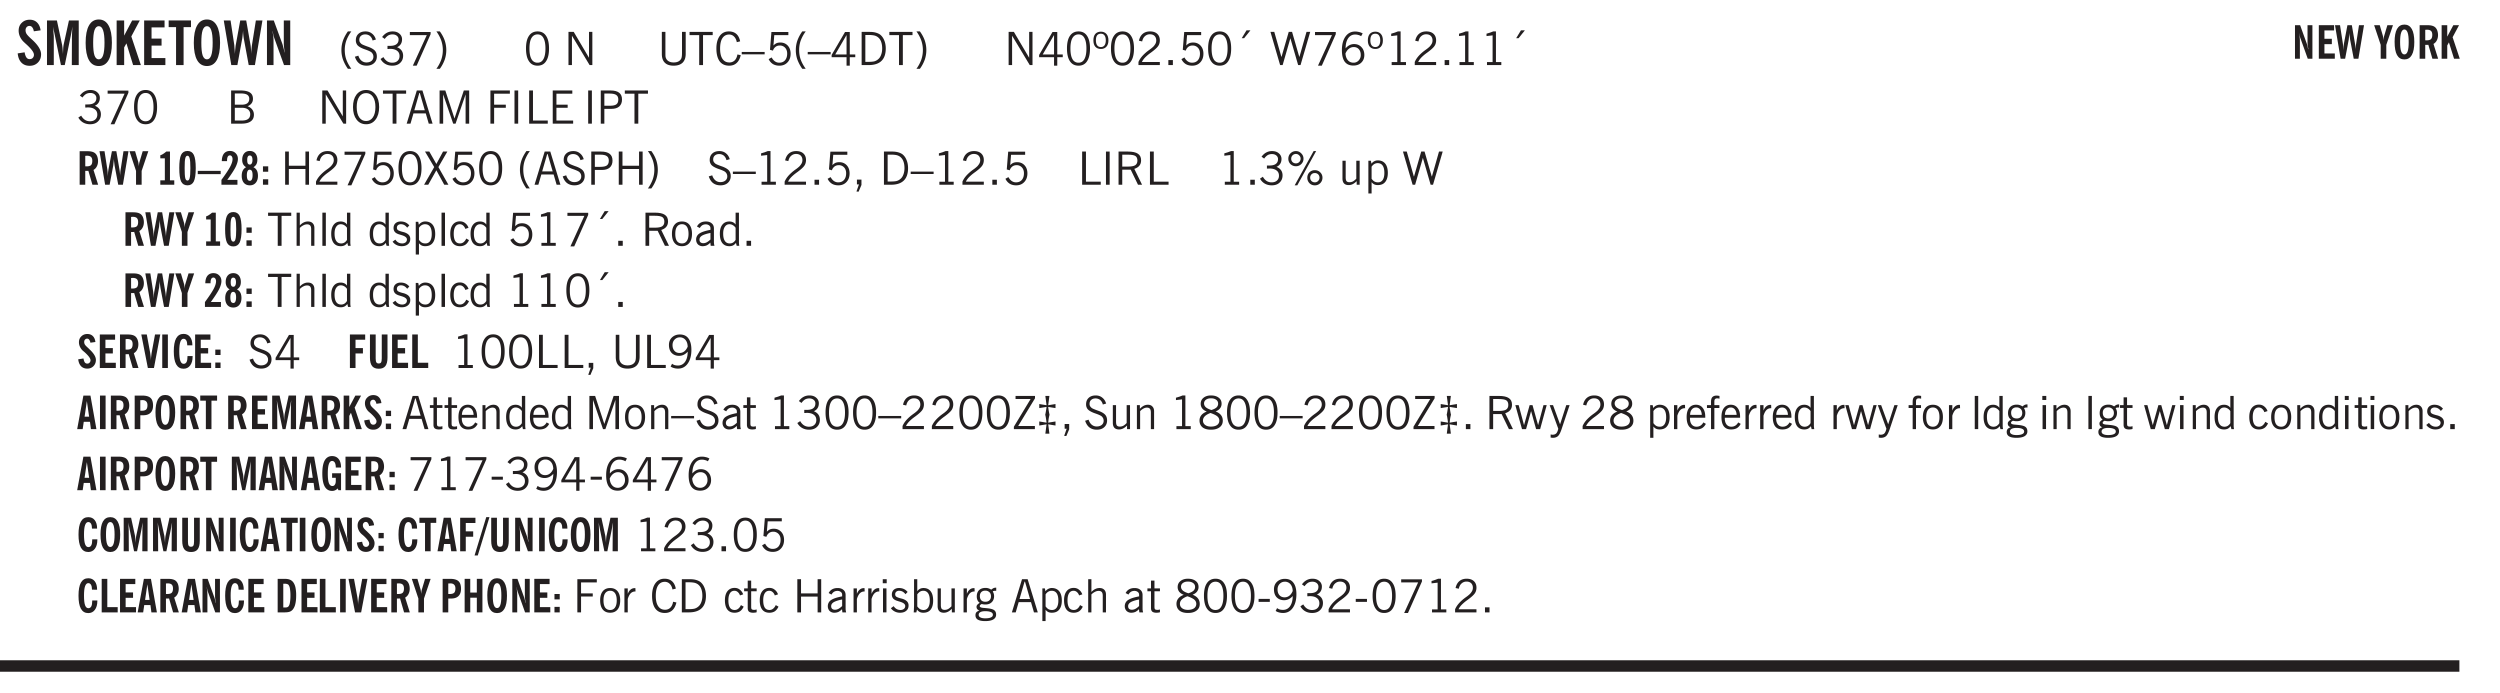 <svg xmlns="http://www.w3.org/2000/svg" xmlns:xlink="http://www.w3.org/1999/xlink" width="436.4" height="90.7pt" viewBox="0 0 327.3 90.7"><defs><symbol overflow="visible" id="an"><path style="stroke:none" d="M2.297-2.36a1.066 1.066 0 0 0-.36-.343.87.87 0 0 0-.453-.125c-.25 0-.449.11-.593.328-.149.21-.22.508-.22.89 0 .43.071.75.22.97.144.218.359.328.64.328a.81.81 0 0 0 .422-.11 1.05 1.05 0 0 0 .344-.36Zm.437-1.984v3.969c.008.137.024.262.047.375h-.344l-.093-.39a1.106 1.106 0 0 1-.39.343 1.152 1.152 0 0 1-.485.094c-.399 0-.703-.14-.922-.422-.211-.29-.313-.691-.313-1.203 0-.52.11-.914.329-1.188.218-.28.523-.421.921-.421.188 0 .348.039.485.109a.796.796 0 0 1 .328.297v-1.563Zm0 0"/></symbol><symbol overflow="visible" id="b"><path style="stroke:none" d="m.266-1.531.906-.14c.05.304.129.526.234.671a.48.48 0 0 0 .422.219c.176 0 .313-.051.406-.156a.572.572 0 0 0 .157-.422c0-.313-.352-.782-1.047-1.407a3.819 3.819 0 0 1-.235-.218 2.232 2.232 0 0 1-.53-.704A1.911 1.911 0 0 1 .39-4.5c0-.426.132-.77.406-1.031.27-.27.617-.407 1.047-.407.394 0 .71.122.953.36.25.242.406.586.469 1.031l-.891.125c-.031-.226-.102-.398-.203-.516a.433.433 0 0 0-.36-.187.489.489 0 0 0-.375.156.612.612 0 0 0-.14.422c0 .156.039.309.125.453.094.149.285.356.578.625.04.031.102.09.188.172.757.7 1.14 1.328 1.14 1.89 0 .438-.14.798-.422 1.079-.281.281-.64.422-1.078.422-.45 0-.808-.14-1.078-.422C.477-.61.316-1.008.266-1.531Zm0 0"/></symbol><symbol overflow="visible" id="d"><path style="stroke:none" d="M1.266-2.922c0 .75.054 1.305.171 1.656.125.344.313.516.563.516.258 0 .445-.172.563-.516.124-.351.187-.906.187-1.656 0-.75-.063-1.297-.188-1.64-.117-.352-.304-.532-.562-.532-.25 0-.438.18-.563.532-.117.343-.171.89-.171 1.64Zm-.985 0c0-1 .145-1.754.438-2.265.289-.52.719-.782 1.281-.782.563 0 .988.262 1.281.782.29.511.438 1.265.438 2.265 0 1-.149 1.762-.438 2.281-.293.512-.719.766-1.281.766-.563 0-.992-.254-1.281-.766C.426-1.16.28-1.92.28-2.92Zm0 0"/></symbol><symbol overflow="visible" id="e"><path style="stroke:none" d="M.5 0v-5.844h.984v1.985l1.047-1.985h1L2.421-3.75 3.672 0H2.657l-.875-2.844-.297.531V0Zm0 0"/></symbol><symbol overflow="visible" id="f"><path style="stroke:none" d="M.5 0v-5.844h2.672v.907H1.469v1.468H2.78v.922H1.47v1.625H3.28V0Zm0 0"/></symbol><symbol overflow="visible" id="g"><path style="stroke:none" d="M1.078 0v-4.969H.11v-.875h2.922v.875h-.969V0Zm0 0"/></symbol><symbol overflow="visible" id="h"><path style="stroke:none" d="M1.11 0 .124-5.844h.89L1.5-2.64c.008.106.02.25.031.438.02.187.035.437.047.75.02-.3.04-.55.063-.75.02-.207.039-.363.062-.469l.578-3.172h.781l.579 3.282c.02.156.035.328.046.515.02.188.036.387.047.594 0-.195.004-.39.016-.578.02-.196.04-.39.063-.578l.515-3.235h.86L4.202 0h-.812l-.61-3.297a5.608 5.608 0 0 1-.094-.625 5.398 5.398 0 0 1-.03-.61c-.032.337-.06.602-.079.798a4.458 4.458 0 0 1-.062.406L1.906 0Zm0 0"/></symbol><symbol overflow="visible" id="i"><path style="stroke:none" d="M.5 0v-5.844h.89l1.141 3.11c.04.136.082.293.125.468.051.18.098.375.14.594h.032a9.442 9.442 0 0 1-.094-.672 4.31 4.31 0 0 1-.03-.515v-2.985h.843V0h-.813L1.516-3.375a3.89 3.89 0 0 1-.157-.5 7.997 7.997 0 0 1-.109-.531h-.031a5.475 5.475 0 0 1 .14 1.328V0Zm0 0"/></symbol><symbol overflow="visible" id="j"><path style="stroke:none" d="M1.203.484a5.307 5.307 0 0 1-.64-1.203 3.795 3.795 0 0 1-.204-1.25c0-.426.067-.836.204-1.234.144-.406.359-.805.64-1.203h.453A5.034 5.034 0 0 0 1-3.203 3.67 3.67 0 0 0 .797-1.97c0 .438.066.856.203 1.25.145.399.363.797.656 1.203Zm0 0"/></symbol><symbol overflow="visible" id="k"><path style="stroke:none" d="m.203-1.094.453-.14c.082.273.219.492.406.656a.994.994 0 0 0 .657.234c.27 0 .488-.066.656-.203a.67.67 0 0 0 .25-.547.72.72 0 0 0-.078-.343.84.84 0 0 0-.219-.266c-.137-.094-.383-.203-.734-.328a7.453 7.453 0 0 1-.266-.094c-.367-.145-.625-.3-.781-.469a.98.98 0 0 1-.219-.656c0-.352.113-.633.344-.844.226-.207.535-.312.922-.312.332 0 .613.093.843.281.239.18.41.438.516.781l-.437.125a1.08 1.08 0 0 0-.344-.594.976.976 0 0 0-.625-.203c-.23 0-.418.07-.563.204-.136.124-.203.296-.203.515 0 .106.02.2.063.281.05.086.125.168.219.25.101.075.328.172.671.297.114.043.204.074.266.094.406.156.688.328.844.516.156.187.234.433.234.734 0 .355-.125.648-.375.875-.242.219-.562.328-.969.328-.386 0-.71-.098-.968-.297-.25-.195-.438-.488-.563-.875Zm0 0"/></symbol><symbol overflow="visible" id="l"><path style="stroke:none" d="m.203-.797.375-.25c.133.242.297.422.485.547.195.125.414.188.656.188.3 0 .535-.079.703-.235.176-.156.265-.367.265-.64 0-.301-.109-.532-.328-.688-.21-.164-.515-.25-.921-.25-.063 0-.122.008-.172.016h-.157v-.407h.313c.375 0 .656-.066.844-.203.195-.144.296-.351.296-.625a.59.59 0 0 0-.218-.484c-.149-.125-.34-.188-.578-.188-.211 0-.399.047-.563.141a1.555 1.555 0 0 0-.453.453l-.344-.25c.188-.25.39-.43.61-.547.226-.125.484-.187.765-.187.375 0 .672.101.89.297a.927.927 0 0 1 .345.75c0 .242-.059.449-.172.625a1.023 1.023 0 0 1-.485.39c.258.106.457.25.594.438.133.187.203.414.203.672 0 .398-.133.714-.39.953-.25.242-.594.36-1.032.36-.336 0-.632-.075-.89-.22a1.646 1.646 0 0 1-.64-.656Zm0 0"/></symbol><symbol overflow="visible" id="m"><path style="stroke:none" d="m.828.078 1.828-4H.437v-.406h2.72v.281L1.327.078Zm0 0"/></symbol><symbol overflow="visible" id="n"><path style="stroke:none" d="M.313.484a4.75 4.75 0 0 0 .64-1.203 3.9 3.9 0 0 0 0-2.484 4.817 4.817 0 0 0-.64-1.203h.453c.289.398.504.797.64 1.203a3.9 3.9 0 0 1 0 2.484A4.75 4.75 0 0 1 .766.484Zm0 0"/></symbol><symbol overflow="visible" id="p"><path style="stroke:none" d="M.75-2.172c0 .617.086 1.078.266 1.39a.858.858 0 0 0 .796.47c.344 0 .598-.157.766-.47.176-.312.266-.773.266-1.39 0-.601-.09-1.062-.266-1.375-.168-.312-.422-.469-.765-.469-.344 0-.61.157-.797.47-.18.312-.266.773-.266 1.374Zm-.453 0c0-.726.129-1.281.39-1.656.258-.383.633-.578 1.125-.578.489 0 .86.195 1.11.578.258.375.39.93.39 1.656 0 .73-.132 1.29-.39 1.672-.25.387-.621.578-1.11.578C1.32.078.946-.113.688-.5c-.261-.383-.39-.941-.39-1.672Zm0 0"/></symbol><symbol overflow="visible" id="r"><path style="stroke:none" d="M.578 0v-4.344h.688l2 3.39v-3.39h.437V0h-.36L1.032-3.844V0Zm0 0"/></symbol><symbol overflow="visible" id="s"><path style="stroke:none" d="M.578-4.344h.469v2.797c0 .2.004.352.016.453.019.094.05.184.093.266a.816.816 0 0 0 .375.36c.164.085.364.124.594.124.238 0 .441-.039.61-.125a.856.856 0 0 0 .374-.36.875.875 0 0 0 .079-.28c.019-.102.03-.274.03-.516v-2.719h.485v2.875c0 .5-.137.887-.406 1.157-.274.261-.664.39-1.172.39-.512 0-.898-.129-1.156-.39C.707-.57.579-.958.579-1.47Zm0 0"/></symbol><symbol overflow="visible" id="t"><path style="stroke:none" d="M1.39 0v-3.922H.126v-.422h3.031v.422H1.891V0Zm0 0"/></symbol><symbol overflow="visible" id="u"><path style="stroke:none" d="M3.469-1.297c-.106.461-.29.805-.547 1.031-.25.23-.574.344-.969.344C1.41.078.993-.113.703-.5.422-.895.281-1.453.281-2.172c0-.695.145-1.242.438-1.64.289-.395.687-.594 1.187-.594.407 0 .735.11.985.328.25.219.414.543.5.969L2.953-3c-.062-.32-.183-.566-.36-.734A.882.882 0 0 0 1.954-4c-.387 0-.683.164-.89.484-.2.313-.297.766-.297 1.36 0 .586.101 1.031.312 1.344.207.312.504.468.89.468a.973.973 0 0 0 .704-.265c.187-.188.305-.446.36-.782Zm0 0"/></symbol><symbol overflow="visible" id="v"><path style="stroke:none" d="M0-1.406v-.313h3v.313Zm0 0"/></symbol><symbol overflow="visible" id="w"><path style="stroke:none" d="M.406-.781.796-1c.126.23.27.402.438.516a.94.94 0 0 0 .563.171c.312 0 .562-.101.75-.312.187-.219.281-.508.281-.875 0-.32-.09-.578-.265-.766a.914.914 0 0 0-.704-.296c-.21 0-.39.058-.546.171a.978.978 0 0 0-.344.5L.579-2l.187-2.328h2.218v.406H1.141l-.11 1.36a1.28 1.28 0 0 1 .39-.297c.145-.063.317-.094.516-.094.395 0 .72.137.97.406.25.274.374.625.374 1.063 0 .46-.136.836-.406 1.125-.273.293-.625.437-1.063.437-.335 0-.62-.074-.859-.219a1.48 1.48 0 0 1-.547-.64Zm0 0"/></symbol><symbol overflow="visible" id="x"><path style="stroke:none" d="M1.203.484a5.307 5.307 0 0 1-.64-1.203 3.795 3.795 0 0 1-.204-1.25c0-.426.067-.836.204-1.234.144-.406.359-.805.64-1.203h.453A5.034 5.034 0 0 0 1-3.203 3.67 3.67 0 0 0 .797-1.97c0 .438.066.856.203 1.25.145.399.363.797.656 1.203Zm0 0"/></symbol><symbol overflow="visible" id="y"><path style="stroke:none" d="M2.625-4.328v2.937h.719v.36h-.719v1.11h-.422v-1.11H.25v-.297l1.75-3Zm-.422 2.937v-2.546L.72-1.392Zm0 0"/></symbol><symbol overflow="visible" id="z"><path style="stroke:none" d="M1.5-3.938h-.438v3.516h.375c.333 0 .594-.02.782-.062.187-.051.347-.133.484-.25.176-.133.313-.32.406-.563.102-.25.157-.539.157-.875 0-.344-.047-.64-.141-.89a1.332 1.332 0 0 0-.422-.594 1.294 1.294 0 0 0-.469-.219 3.423 3.423 0 0 0-.734-.063ZM.578 0v-4.344H1.61c.332 0 .602.032.813.094.207.055.394.137.562.25.239.188.422.438.547.75.133.313.203.672.203 1.078 0 .719-.187 1.262-.562 1.625C2.797-.18 2.238 0 1.5 0Zm0 0"/></symbol><symbol overflow="visible" id="A"><path style="stroke:none" d="M.313.484a4.75 4.75 0 0 0 .64-1.203 3.9 3.9 0 0 0 0-2.484 4.817 4.817 0 0 0-.64-1.203h.453c.289.398.504.797.64 1.203a3.9 3.9 0 0 1 0 2.484A4.75 4.75 0 0 1 .766.484Zm0 0"/></symbol><symbol overflow="visible" id="B"><path style="stroke:none" d="M.484-3.234c0 .28.055.5.172.656.114.148.274.219.485.219.195 0 .351-.07.468-.22.114-.155.172-.374.172-.655 0-.29-.058-.508-.172-.657-.105-.144-.261-.218-.468-.218-.22 0-.387.074-.5.218-.106.149-.157.368-.157.657Zm-.328 0c0-.364.082-.645.25-.844.176-.195.422-.297.735-.297.3 0 .539.102.718.297.176.2.266.48.266.844 0 .355-.09.632-.266.828-.18.199-.418.297-.718.297-.313 0-.559-.098-.735-.297-.168-.196-.25-.473-.25-.828Zm0 0"/></symbol><symbol overflow="visible" id="C"><path style="stroke:none" d="M.297 0v-.406c.094-.219.219-.426.375-.625.156-.196.348-.395.578-.594.102-.094.27-.223.5-.39a4.37 4.37 0 0 0 .484-.391 1.86 1.86 0 0 0 .297-.406.95.95 0 0 0 .094-.407c0-.25-.074-.445-.219-.594-.148-.144-.351-.218-.61-.218a.928.928 0 0 0-.655.25c-.18.156-.297.386-.36.687L.36-3.188c.082-.394.25-.695.5-.906.25-.207.567-.312.954-.312.394 0 .707.105.937.312.227.211.344.496.344.86 0 .156-.024.296-.063.421-.031.118-.09.231-.172.344-.148.211-.453.485-.921.828a6.86 6.86 0 0 0-.235.172 5.132 5.132 0 0 0-.61.547C.939-.742.82-.57.75-.406h2.344V0Zm0 0"/></symbol><symbol overflow="visible" id="D"><path style="stroke:none" d="M.61 0v-.656h.593V0Zm0 0"/></symbol><symbol overflow="visible" id="E"><path style="stroke:none" d="m1.094-3.516.625-1.03h.515l-.828 1.03Zm0 0"/></symbol><symbol overflow="visible" id="F"><path style="stroke:none" d="M1.39 0 .126-4.344h.5l.922 3.25h.031l.938-3.25h.437l.938 3.25h.03l.923-3.25h.484L4.062 0H3.75L2.734-3.516 1.72 0Zm0 0"/></symbol><symbol overflow="visible" id="G"><path style="stroke:none" d="m.828.078 1.828-4H.437v-.406h2.72v.281L1.327.078Zm0 0"/></symbol><symbol overflow="visible" id="H"><path style="stroke:none" d="M.828-1.531c.02.375.125.672.313.89.187.22.43.329.734.329a.89.89 0 0 0 .672-.282 1.02 1.02 0 0 0 .281-.734c0-.313-.086-.563-.25-.75-.168-.188-.39-.281-.672-.281a.999.999 0 0 0-.625.218c-.18.137-.328.34-.453.61Zm.016-.657c.156-.187.328-.328.515-.421.188-.094.383-.141.594-.141.406 0 .727.137.969.406.25.262.375.606.375 1.031 0 .407-.137.743-.406 1-.262.25-.606.376-1.032.376-.492 0-.867-.165-1.125-.5C.484-.781.36-1.285.36-1.954c0-.75.157-1.344.47-1.781.312-.438.734-.657 1.265-.657.176 0 .344.024.5.063.164.031.328.094.484.187l-.203.36a1.104 1.104 0 0 0-.36-.156A1.408 1.408 0 0 0 2.095-4c-.387 0-.696.168-.922.5-.219.324-.328.762-.328 1.313Zm0 0"/></symbol><symbol overflow="visible" id="I"><path style="stroke:none" d="M2.047-4.406v4.015h.703V0H.875v-.39h.734v-3.5l-.796.093v-.312c.164-.04.32-.086.468-.141.157-.05.29-.102.407-.156Zm0 0"/></symbol><symbol overflow="visible" id="J"><path style="stroke:none" d="m.203-.797.375-.25c.133.242.297.422.485.547.195.125.414.188.656.188.3 0 .535-.079.703-.235.176-.156.265-.367.265-.64 0-.301-.109-.532-.328-.688-.21-.164-.515-.25-.921-.25-.063 0-.122.008-.172.016h-.157v-.407h.313c.375 0 .656-.066.844-.203.195-.144.296-.351.296-.625a.59.59 0 0 0-.218-.484c-.149-.125-.34-.188-.578-.188-.211 0-.399.047-.563.141a1.555 1.555 0 0 0-.453.453l-.344-.25c.188-.25.39-.43.61-.547.226-.125.484-.187.765-.187.375 0 .672.101.89.297a.927.927 0 0 1 .345.75c0 .242-.059.449-.172.625a1.023 1.023 0 0 1-.485.39c.258.106.457.25.594.438.133.187.203.414.203.672 0 .398-.133.714-.39.953-.25.242-.594.36-1.032.36-.336 0-.632-.075-.89-.22a1.646 1.646 0 0 1-.64-.656Zm0 0"/></symbol><symbol overflow="visible" id="K"><path style="stroke:none" d="M1.953-2.078h-.89v1.672h.89c.383 0 .664-.067.844-.203.187-.133.281-.344.281-.625a.741.741 0 0 0-.297-.625c-.187-.145-.465-.22-.828-.22Zm-.11-1.875h-.78v1.469h.921c.313 0 .551-.063.72-.188.163-.133.25-.328.25-.578 0-.238-.09-.414-.267-.531-.18-.114-.46-.172-.843-.172ZM.579 0v-4.344h1.188c.582 0 1.004.09 1.265.266.27.168.406.445.406.828 0 .23-.062.43-.187.594-.117.156-.29.281-.516.375.27.105.473.25.61.437.144.188.219.414.219.672 0 .387-.141.68-.422.875-.274.2-.684.297-1.235.297Zm0 0"/></symbol><symbol overflow="visible" id="L"><path style="stroke:none" d="M.766-2.172c0 .574.109 1.024.328 1.344.218.324.52.484.906.484.375 0 .672-.16.89-.484.22-.32.329-.77.329-1.344 0-.57-.11-1.02-.328-1.344C2.67-3.836 2.375-4 2-4c-.387 0-.688.164-.906.484-.219.325-.328.774-.328 1.344Zm-.485 0c0-.676.149-1.219.453-1.625.313-.406.735-.61 1.266-.61.52 0 .93.204 1.234.61.313.399.47.938.47 1.625 0 .688-.157 1.235-.47 1.64-.304.407-.714.61-1.234.61-.523 0-.938-.203-1.25-.61-.313-.405-.469-.952-.469-1.64Zm0 0"/></symbol><symbol overflow="visible" id="M"><path style="stroke:none" d="M1.11-1.75h1.374l-.656-2.266h-.062ZM.11 0l1.327-4.344h.735L3.5 0H3l-.39-1.344H1L.61 0Zm0 0"/></symbol><symbol overflow="visible" id="N"><path style="stroke:none" d="M.578 0v-4.344h.75L2.531-.672 3.75-4.344h.703V0h-.469v-3.828L2.672 0h-.313L1.047-3.828V0Zm0 0"/></symbol><symbol overflow="visible" id="O"><path style="stroke:none" d="M.578 0v-4.344h2.547v.422H1.062v1.438h1.532v.406H1.063V0Zm0 0"/></symbol><symbol overflow="visible" id="P"><path style="stroke:none" d="M.61 0v-4.344h.484V0Zm0 0"/></symbol><symbol overflow="visible" id="Q"><path style="stroke:none" d="M.61 0v-4.344h.5v3.938h1.937V0Zm0 0"/></symbol><symbol overflow="visible" id="R"><path style="stroke:none" d="M.578 0v-4.344h2.563v.422H1.062v1.438h1.47v.406h-1.47v1.672H3.25V0Zm0 0"/></symbol><symbol overflow="visible" id="S"><path style="stroke:none" d="M1.047-2.344h.734c.395 0 .676-.062.844-.187.164-.125.25-.332.25-.625 0-.281-.09-.477-.266-.594-.168-.125-.453-.188-.859-.188h-.703ZM.578 0v-4.344h1.266c.52 0 .898.102 1.14.297.25.188.375.484.375.89 0 .387-.12.688-.359.907-.242.21-.578.313-1.016.313h-.937V0Zm0 0"/></symbol><symbol overflow="visible" id="ad"><path style="stroke:none" d="M.578 0v-4.344h.485v1.86h2.171v-1.86h.47V0h-.47v-2.063H1.063V0Zm0 0"/></symbol><symbol overflow="visible" id="ae"><path style="stroke:none" d="m.047 0 1.328-2.313-1.203-2.03h.562l.922 1.624.875-1.625h.563L1.922-2.312 3.234 0h-.546L1.655-1.89.594 0Zm0 0"/></symbol><symbol overflow="visible" id="af"><path style="stroke:none" d="m.203-1.094.453-.14c.082.273.219.492.406.656a.994.994 0 0 0 .657.234c.27 0 .488-.066.656-.203a.67.67 0 0 0 .25-.547.72.72 0 0 0-.078-.343.84.84 0 0 0-.219-.266c-.137-.094-.383-.203-.734-.328a7.453 7.453 0 0 1-.266-.094c-.367-.145-.625-.3-.781-.469a.98.98 0 0 1-.219-.656c0-.352.113-.633.344-.844.226-.207.535-.312.922-.312.332 0 .613.093.843.281.239.18.41.438.516.781l-.437.125a1.08 1.08 0 0 0-.344-.594.976.976 0 0 0-.625-.203c-.23 0-.418.07-.563.204-.136.124-.203.296-.203.515 0 .106.02.2.063.281.05.086.125.168.219.25.101.075.328.172.671.297.114.043.204.074.266.094.406.156.688.328.844.516.156.187.234.433.234.734 0 .355-.125.648-.375.875-.242.219-.562.328-.969.328-.386 0-.71-.098-.968-.297-.25-.195-.438-.488-.563-.875Zm0 0"/></symbol><symbol overflow="visible" id="ag"><path style="stroke:none" d="m.578.89.328-.937H.641v-.625h.593v.703L.86.906Zm0 0"/></symbol><symbol overflow="visible" id="ah"><path style="stroke:none" d="M1.797-3.938h-.734v1.563h.718c.446 0 .77-.055.969-.172.195-.125.297-.328.297-.61 0-.288-.09-.491-.266-.609-.18-.113-.508-.171-.984-.171ZM.578 0v-4.344h1.219c.601 0 1.039.094 1.312.282.282.18.422.468.422.875 0 .28-.078.515-.234.703-.149.18-.367.312-.656.406L3.656 0h-.531l-.953-1.969h-1.11V0Zm0 0"/></symbol><symbol overflow="visible" id="ai"><path style="stroke:none" d="M3.172-.922c0 .168.055.313.172.438.125.117.27.171.437.171a.572.572 0 0 0 .422-.171.598.598 0 0 0 .188-.438.604.604 0 0 0-.172-.437.604.604 0 0 0-.438-.172.589.589 0 0 0-.61.61Zm-.375 0c0-.281.094-.515.281-.703a.954.954 0 0 1 .703-.281c.281 0 .516.093.703.281a.938.938 0 0 1 .297.703.985.985 0 0 1-.297.719.954.954 0 0 1-.703.281.954.954 0 0 1-.703-.281 1.003 1.003 0 0 1-.281-.719ZM.687-3.406c0 .168.055.312.172.437a.631.631 0 0 0 .454.172.572.572 0 0 0 .421-.172.598.598 0 0 0 .188-.437.573.573 0 0 0-.188-.438.558.558 0 0 0-.421-.187.613.613 0 0 0-.625.625ZM1.141.078l2.484-4.484h.328L1.484.078ZM.312-3.406c0-.281.094-.516.282-.703a.985.985 0 0 1 .719-.297c.269 0 .5.101.687.297a.938.938 0 0 1 .297.703.938.938 0 0 1-.297.703.937.937 0 0 1-.688.281c-.28 0-.523-.094-.718-.281a.954.954 0 0 1-.281-.703Zm0 0"/></symbol><symbol overflow="visible" id="aj"><path style="stroke:none" d="M2.719-3.14V0h-.39v-.469c-.18.18-.352.309-.517.39a1.193 1.193 0 0 1-.53.126c-.262 0-.466-.07-.61-.219C.535-.328.469-.539.469-.812v-2.329H.89v2.157c0 .242.035.414.109.515.082.094.21.14.39.14a.993.993 0 0 0 .454-.108 1.95 1.95 0 0 0 .437-.36V-3.14Zm0 0"/></symbol><symbol overflow="visible" id="ak"><path style="stroke:none" d="M.922-.781c.125.168.25.289.375.36.133.073.289.108.469.108.257 0 .46-.101.609-.312.145-.219.219-.523.219-.922 0-.426-.074-.742-.219-.953-.148-.219-.367-.328-.656-.328a.85.85 0 0 0-.453.125c-.137.086-.25.2-.344.344ZM.5 1.14v-4.282h.328l.078.391a.975.975 0 0 1 .375-.328.96.96 0 0 1 .453-.11c.414 0 .739.141.97.422.226.282.343.688.343 1.22 0 .51-.117.905-.344 1.187-.219.273-.543.406-.969.406-.18 0-.336-.031-.468-.094a.973.973 0 0 1-.344-.297v1.485Zm0 0"/></symbol><symbol overflow="visible" id="al"><path style="stroke:none" d="M.5 0v-4.344h.422v1.672c.176-.187.348-.316.515-.39a1.21 1.21 0 0 1 .547-.126c.27 0 .477.079.625.235.145.148.22.355.22.625V0h-.423v-2.156c0-.239-.043-.406-.125-.5-.086-.102-.219-.156-.406-.156-.168 0-.328.042-.484.124a1.708 1.708 0 0 0-.47.344V0Zm0 0"/></symbol><symbol overflow="visible" id="am"><path style="stroke:none" d="M.516 0v-4.344h.453V0Zm0 0"/></symbol><symbol overflow="visible" id="c"><path style="stroke:none" d="M.5 0v-5.844h1.297l.656 3.078c.031.125.055.297.078.516.02.219.04.484.063.797.008-.29.02-.55.031-.781.02-.227.047-.41.078-.547l.672-3.063h1.281V0H3.75l.016-3.781a37.874 37.874 0 0 1 .063-1.25c-.024.136-.048.297-.079.484-.031.18-.078.422-.14.734L2.827 0h-.5l-.781-3.813c-.063-.312-.117-.554-.156-.734-.032-.187-.059-.348-.079-.484l.047.875c.02.21.032.336.032.375V0Zm0 0"/></symbol><symbol overflow="visible" id="ao"><path style="stroke:none" d="m.11-.547.359-.265c.113.167.242.292.39.375.157.085.32.124.5.124a.698.698 0 0 0 .454-.14.479.479 0 0 0 .171-.39c0-.239-.242-.427-.718-.563-.106-.032-.188-.055-.25-.078-.262-.07-.461-.176-.594-.313a.782.782 0 0 1-.188-.531c0-.258.082-.469.25-.625.176-.156.407-.235.688-.235.238 0 .445.043.625.126.187.085.351.214.5.39l-.281.297a1.223 1.223 0 0 0-.375-.344.943.943 0 0 0-.438-.11.572.572 0 0 0-.39.126.426.426 0 0 0-.141.328c0 .063.008.125.031.188.031.054.07.101.125.14.094.063.27.133.531.203.133.032.235.059.297.078.27.094.461.211.578.344a.754.754 0 0 1 .188.531c0 .293-.106.524-.313.688-.199.168-.468.25-.812.25-.242 0-.465-.05-.672-.156a1.335 1.335 0 0 1-.516-.438Zm0 0"/></symbol><symbol overflow="visible" id="ap"><path style="stroke:none" d="M2.672-.75c-.125.273-.29.477-.485.61-.199.124-.433.187-.703.187-.406 0-.718-.133-.937-.406C.328-.641.219-1.047.219-1.58c0-.507.11-.905.328-1.187.226-.289.539-.437.937-.437.27 0 .5.078.688.234.195.149.344.352.437.61l-.421.14a.946.946 0 0 0-.282-.437.638.638 0 0 0-.437-.172c-.262 0-.461.11-.594.328-.137.219-.203.527-.203.922 0 .418.066.734.203.953.133.21.344.313.625.313.164 0 .316-.051.453-.157a1.24 1.24 0 0 0 .36-.484Zm0 0"/></symbol><symbol overflow="visible" id="aq"><path style="stroke:none" d="M.64-1.578c0 .418.07.734.22.953.156.21.374.313.656.313.27 0 .476-.102.625-.313.156-.219.234-.531.234-.938 0-.414-.074-.726-.219-.937a.724.724 0 0 0-.64-.328.76.76 0 0 0-.657.328c-.148.21-.218.516-.218.922Zm-.437 0c0-.508.113-.906.344-1.188.226-.28.55-.421.969-.421.414 0 .738.14.968.421.227.282.344.68.344 1.188 0 .523-.117.922-.344 1.203-.23.281-.554.422-.968.422-.418 0-.743-.14-.97-.422-.23-.281-.343-.68-.343-1.203Zm0 0"/></symbol><symbol overflow="visible" id="ar"><path style="stroke:none" d="M2.125-.828v-.86c-.523.106-.89.227-1.11.36-.218.137-.327.308-.327.516 0 .148.039.261.125.343.093.086.222.125.39.125a.994.994 0 0 0 .422-.11c.156-.081.32-.206.5-.374Zm-.016.406a1.71 1.71 0 0 1-.468.36 1.36 1.36 0 0 1-.532.109.874.874 0 0 1-.625-.234.874.874 0 0 1-.234-.625.93.93 0 0 1 .422-.797c.289-.196.773-.36 1.453-.485v-.234a.436.436 0 0 0-.172-.344.698.698 0 0 0-.453-.14.85.85 0 0 0-.453.124.976.976 0 0 0-.313.36L.36-2.531c.114-.219.266-.38.454-.485.195-.113.437-.171.718-.171.332 0 .586.085.766.25.187.156.281.382.281.671v1.75c0 .086.004.168.016.25.008.075.023.149.047.22V0h-.485Zm0 0"/></symbol><symbol overflow="visible" id="aA"><path style="stroke:none" d="M2.797-2.797c-.012-.375-.11-.672-.297-.89a.923.923 0 0 0-.734-.329c-.274 0-.5.102-.688.297-.18.188-.266.43-.266.719 0 .313.083.563.25.75.165.188.391.281.672.281.227 0 .43-.066.61-.203.187-.144.336-.351.453-.625Zm0 .656c-.156.18-.328.313-.516.407-.187.093-.39.14-.61.14-.398 0-.718-.125-.968-.375-.242-.258-.36-.61-.36-1.047 0-.406.13-.734.391-.984.27-.258.614-.39 1.032-.39.5 0 .875.171 1.125.515.257.336.39.836.39 1.5 0 .75-.164 1.352-.484 1.797-.313.437-.735.656-1.266.656C1.332.078 1.148.051.984 0a1.29 1.29 0 0 1-.421-.188L.75-.561c.113.085.234.148.36.187.132.031.273.047.421.047.383 0 .692-.16.922-.484.227-.333.344-.774.344-1.329Zm0 0"/></symbol><symbol overflow="visible" id="aH"><path style="stroke:none" d="M1.734-.375v.36a1.42 1.42 0 0 1-.218.046 2.314 2.314 0 0 1-.25.016c-.23 0-.407-.047-.532-.14C.617-.196.563-.353.563-.564v-2.203h-.47v-.375h.47v-1.015h.453v1.015h.718v.375h-.718V-.75c0 .18.023.293.078.344.062.054.172.078.328.078.082 0 .18-.016.297-.047Zm0 0"/></symbol><symbol overflow="visible" id="aI"><path style="stroke:none" d="M.688-1.86h1.53c-.011-.288-.085-.523-.218-.702a.661.661 0 0 0-.547-.266c-.23 0-.414.09-.547.265-.136.168-.21.403-.219.704Zm1.734.985.328.188c-.125.25-.293.437-.5.562-.21.117-.465.172-.766.172-.406 0-.718-.133-.937-.406C.336-.641.234-1.047.234-1.58c0-.5.102-.89.313-1.171.219-.29.52-.438.906-.438.383 0 .68.141.89.422.22.274.329.657.329 1.157v.125h-2v.109c0 .324.078.586.234.781a.77.77 0 0 0 .625.281.945.945 0 0 0 .516-.14c.156-.102.281-.242.375-.422Zm0 0"/></symbol><symbol overflow="visible" id="aJ"><path style="stroke:none" d="M.5 0v-3.14h.39v.484c.176-.188.348-.32.516-.406.164-.083.344-.126.532-.126.257 0 .457.079.593.235.145.148.219.355.219.625V0h-.422v-2.156c0-.239-.043-.406-.125-.5-.074-.102-.203-.156-.39-.156a.911.911 0 0 0-.454.124 1.548 1.548 0 0 0-.437.344V0Zm0 0"/></symbol><symbol overflow="visible" id="aK"><path style="stroke:none" d="M.234 0v-.313l2.188-3.624H.453v-.407H3v.313L.797-.406h2.187V0Zm0 0"/></symbol><symbol overflow="visible" id="aL"><path style="stroke:none" d="M1.219-1.875c.05-.227.086-.426.11-.594.03-.176.05-.32.062-.437l-.954.156v-.531l.954.156-.157-1.219h.532l-.157 1.219.954-.156v.531l-.954-.156c.02.199.047.386.079.562.03.168.062.324.093.469a5.59 5.59 0 0 0-.11.5 15.47 15.47 0 0 0-.062.531L2.563-1v.531l-.954-.156.157 1.219h-.532l.157-1.219-.954.156V-1l.954.156a8.18 8.18 0 0 0-.079-.562 3.309 3.309 0 0 0-.093-.469Zm0 0"/></symbol><symbol overflow="visible" id="aM"><path style="stroke:none" d="M1.734-2.11c-.343.126-.593.274-.75.438a.767.767 0 0 0-.234.563c0 .23.094.418.281.562.196.149.446.219.75.219.344 0 .614-.067.813-.203a.686.686 0 0 0 .297-.578.707.707 0 0 0-.266-.563c-.168-.144-.465-.289-.89-.437Zm.125-.39c.32-.102.547-.219.672-.344a.653.653 0 0 0 .203-.5.588.588 0 0 0-.265-.5c-.168-.125-.39-.187-.672-.187-.274 0-.492.062-.656.187a.58.58 0 0 0-.25.485c0 .187.078.355.234.5.156.136.398.257.734.359Zm-.609.203c-.262-.101-.46-.238-.594-.406a.963.963 0 0 1-.203-.61c0-.32.117-.582.36-.78.25-.208.578-.313.984-.313.426 0 .766.101 1.016.297.25.187.374.449.374.78a.94.94 0 0 1-.203.61c-.125.168-.32.305-.578.406.32.126.555.29.703.485.157.2.235.445.235.734 0 .367-.14.653-.422.86-.274.21-.649.312-1.125.312-.469 0-.84-.101-1.11-.312-.261-.22-.39-.516-.39-.891 0-.258.078-.488.234-.688.164-.207.406-.367.719-.484Zm0 0"/></symbol><symbol overflow="visible" id="aN"><path style="stroke:none" d="M1 0 .125-3.14h.438l.703 2.624L2-3.14h.375l.734 2.625.704-2.625h.421L3.375 0h-.531l-.656-2.36L1.53 0Zm0 0"/></symbol><symbol overflow="visible" id="aO"><path style="stroke:none" d="M1.188-.047.063-3.14H.5l.922 2.516.812-2.516h.438L1.609.047c-.148.437-.304.726-.468.875-.168.144-.391.219-.672.219-.055 0-.106-.008-.156-.016a.644.644 0 0 1-.126-.016V.703C.228.711.27.72.314.72c.039.008.082.015.124.015.208 0 .368-.058.485-.171.113-.118.203-.32.265-.61Zm0 0"/></symbol><symbol overflow="visible" id="aP"><path style="stroke:none" d="M.5 0v-3.14h.438v.718c.101-.258.226-.445.375-.562a.781.781 0 0 1 .53-.188h.095l.015.438h-.062a.8.8 0 0 0-.579.25c-.156.168-.28.414-.375.734V0Zm0 0"/></symbol><symbol overflow="visible" id="aQ"><path style="stroke:none" d="M.547 0v-2.766H.016v-.375h.53v-.437c0-.281.056-.485.173-.61.125-.132.312-.203.562-.203.051 0 .11.008.172.016.063 0 .129.012.203.031v.36c-.054-.008-.11-.02-.172-.032-.054-.007-.101-.015-.14-.015-.125 0-.219.039-.282.11-.054.062-.078.163-.078.296v.484h.657v.375H.984V0Zm0 0"/></symbol><symbol overflow="visible" id="aR"><path style="stroke:none" d="M.563.313c0 .156.07.269.218.343.145.082.36.125.64.125.333 0 .583-.043.75-.125.165-.074.25-.187.25-.344 0-.156-.085-.273-.25-.343-.167-.082-.417-.125-.75-.125-.28 0-.495.043-.64.125C.633.05.562.164.562.313Zm.156-2.454c0 .243.062.43.187.563.125.125.305.187.547.187.219 0 .39-.062.516-.187.133-.125.203-.3.203-.531 0-.227-.07-.407-.203-.532a.756.756 0 0 0-.547-.203c-.219 0-.39.063-.516.188-.125.125-.187.297-.187.515ZM.656-.25a.587.587 0 0 1-.281-.172.504.504 0 0 1-.094-.312c0-.094.031-.176.094-.25.063-.082.172-.172.328-.266a.831.831 0 0 1-.297-.344 1.254 1.254 0 0 1-.094-.5c0-.344.098-.613.297-.812.207-.196.493-.297.86-.297.144 0 .273.023.39.062.125.043.239.102.344.172.113-.094.211-.16.297-.203a.732.732 0 0 1 .281-.062h.078v.406h-.093a.849.849 0 0 0-.25.031c-.055.012-.09.031-.11.063.051.086.094.18.125.28.031.095.047.204.047.329 0 .336-.105.602-.312.797-.2.2-.477.297-.829.297-.074 0-.152-.004-.234-.016a1.382 1.382 0 0 1-.234-.047.545.545 0 0 0-.203.125.209.209 0 0 0-.063.156c0 .137.195.215.594.235.133.012.238.023.312.031.477.043.801.125.97.25.175.125.265.32.265.594 0 .27-.121.476-.36.625-.242.144-.593.219-1.062.219-.43 0-.75-.063-.969-.188C.243.828.141.633.141.375.14.227.176.102.25 0c.082-.094.219-.176.406-.25Zm0 0"/></symbol><symbol overflow="visible" id="aS"><path style="stroke:none" d="M.484-3.813v-.53H1v.53ZM.516 0v-3.14h.453V0Zm0 0"/></symbol><symbol overflow="visible" id="aV"><path style="stroke:none" d="M.25-1.375v-.39h1.469v.39Zm0 0"/></symbol><symbol overflow="visible" id="aZ"><path style="stroke:none" d="M.922-.781c.113.156.238.277.375.36.133.073.285.108.453.108.25 0 .445-.101.594-.312.144-.219.219-.52.219-.906 0-.438-.075-.758-.22-.969a.724.724 0 0 0-.64-.328.825.825 0 0 0-.437.125c-.125.086-.243.2-.344.344ZM.453 0c.02-.156.031-.316.031-.484C.492-.648.5-.82.5-1v-3.344h.422v1.578a.952.952 0 0 1 .344-.312c.132-.07.289-.11.468-.11.407 0 .72.141.938.422.219.282.328.688.328 1.22 0 .51-.11.905-.328 1.187-.219.273-.54.406-.953.406-.18 0-.336-.031-.469-.094a.983.983 0 0 1-.36-.328L.798 0Zm0 0"/></symbol><symbol overflow="visible" id="T"><path style="stroke:none" d="M1.11-2.422c.019.012.038.016.062.016h.11c.269 0 .46-.051.577-.156.114-.114.172-.301.172-.563 0-.238-.058-.41-.172-.516-.105-.101-.28-.156-.53-.156-.044 0-.11.008-.204.016h-.016ZM2.796 0h-.75l-.531-1.828a.535.535 0 0 1-.141.016h-.266V0H.375v-4.39h.969c.281 0 .488.023.625.062.144.031.273.09.39.172.133.105.239.25.313.437.07.188.11.399.11.625 0 .262-.055.492-.157.688-.094.199-.242.355-.438.469Zm0 0"/></symbol><symbol overflow="visible" id="U"><path style="stroke:none" d="M.828 0 .094-4.39H.75l.375 2.421c.008.074.02.184.031.328.008.137.02.32.032.547.007-.226.019-.414.03-.562.02-.157.036-.27.048-.344l.453-2.39h.578l.422 2.468c.02.125.035.258.047.39.02.137.03.282.03.438 0-.144.005-.289.017-.437.007-.145.023-.285.046-.422l.375-2.438h.657L3.156 0h-.61l-.468-2.469a19.254 19.254 0 0 1-.062-.469 3.15 3.15 0 0 1-.032-.468c-.023.25-.043.449-.062.594-.012.148-.024.25-.031.312L1.42 0Zm0 0"/></symbol><symbol overflow="visible" id="V"><path style="stroke:none" d="M.797 0v-1.813l-.86-2.578h.735l.406 1.375c.02.063.035.149.047.25.02.106.035.227.047.36a5.12 5.12 0 0 1 .031-.375c.02-.102.04-.188.063-.25l.406-1.36h.734l-.875 2.579V0Zm0 0"/></symbol><symbol overflow="visible" id="X"><path style="stroke:none" d="M1.64-.578h.563V0H.375v-.578h.594v-2.875H.375v-.406a1.38 1.38 0 0 0 .39-.188c.126-.082.255-.18.391-.297h.485Zm0 0"/></symbol><symbol overflow="visible" id="Y"><path style="stroke:none" d="M.922-2.172c0 .637.023 1.07.078 1.297.05.219.148.328.297.328.133 0 .226-.11.281-.328.063-.227.094-.66.094-1.297 0-.633-.031-1.062-.094-1.281-.055-.227-.148-.344-.281-.344-.149 0-.246.117-.297.344-.055.219-.078.648-.078 1.281Zm-.703 0c0-.82.078-1.398.234-1.734.164-.344.445-.516.844-.516.383 0 .66.172.828.516.164.344.25.922.25 1.734 0 .813-.086 1.39-.25 1.735-.168.343-.445.515-.828.515-.399 0-.68-.172-.844-.515C.297-.781.22-1.36.22-2.173Zm0 0"/></symbol><symbol overflow="visible" id="Z"><path style="stroke:none" d="M0-1.39v-.423h3v.422Zm0 0"/></symbol><symbol overflow="visible" id="aa"><path style="stroke:none" d="M2.313 0H.219v-.64c.531-.72.906-1.282 1.125-1.688.218-.406.328-.742.328-1.016a.596.596 0 0 0-.094-.36.29.29 0 0 0-.25-.14.304.304 0 0 0-.281.172c-.063.117-.094.29-.094.516v.062H.266c.007-.426.101-.754.28-.984.188-.227.446-.344.782-.344.313 0 .563.102.75.297.195.188.297.438.297.75 0 .293-.102.64-.297 1.047-.2.398-.562.96-1.094 1.687h1.329Zm0 0"/></symbol><symbol overflow="visible" id="ab"><path style="stroke:none" d="M.813-2.297a.963.963 0 0 1-.391-.39 1.183 1.183 0 0 1-.125-.579c0-.351.086-.632.266-.843.175-.207.421-.313.734-.313.3 0 .539.106.719.313.175.21.265.492.265.843 0 .23-.043.422-.125.579-.086.156-.215.289-.39.39.207.106.359.25.453.438.094.18.14.414.14.703 0 .375-.101.68-.296.906-.188.219-.446.328-.766.328C.96.078.703-.032.516-.25.328-.477.234-.781.234-1.156c0-.29.047-.524.141-.703a.987.987 0 0 1 .438-.438Zm.14-.937c0 .199.024.351.078.453.063.094.149.14.266.14.113 0 .195-.05.25-.156.062-.101.094-.25.094-.437 0-.207-.032-.36-.094-.454-.055-.093-.14-.14-.266-.14-.117 0-.199.055-.25.156-.054.094-.078.242-.078.438Zm.703 1.984c0-.25-.031-.43-.093-.547a.32.32 0 0 0-.297-.172c-.118 0-.204.063-.266.188-.063.125-.094.304-.094.531 0 .25.031.438.094.563.07.117.172.171.297.171s.21-.062.266-.187c.062-.125.093-.305.093-.547Zm0 0"/></symbol><symbol overflow="visible" id="ac"><path style="stroke:none" d="M.375-1.703v-.703h.688v.703ZM.375 0v-.719h.688V0Zm0 0"/></symbol><symbol overflow="visible" id="as"><path style="stroke:none" d="m.188-1.14.687-.11c.04.23.098.402.172.516a.393.393 0 0 0 .328.156c.125 0 .223-.04.297-.125a.427.427 0 0 0 .125-.313c0-.238-.262-.593-.781-1.062-.086-.07-.149-.125-.188-.156a1.597 1.597 0 0 1-.406-.532 1.392 1.392 0 0 1-.14-.609c0-.313.1-.566.312-.766.207-.207.469-.312.781-.312.3 0 .54.09.719.266.187.18.3.437.344.78l-.657.095a.848.848 0 0 0-.156-.391.302.302 0 0 0-.266-.14.353.353 0 0 0-.28.124c-.075.074-.11.18-.11.313 0 .117.031.23.094.344.07.105.218.257.437.453l.14.14c.57.524.86.992.86 1.406 0 .336-.11.61-.328.829-.211.21-.477.312-.797.312-.336 0-.605-.101-.813-.312-.21-.22-.335-.52-.375-.907Zm0 0"/></symbol><symbol overflow="visible" id="at"><path style="stroke:none" d="M.375 0v-4.39h2v.687H1.109v1.094h.97v.703h-.97v1.218h1.36V0Zm0 0"/></symbol><symbol overflow="visible" id="au"><path style="stroke:none" d="m.906 0-.86-4.39h.72l.437 2.374c.02.125.04.282.063.47.02.187.03.39.03.609a5.83 5.83 0 0 1 .048-.594c.02-.176.039-.336.062-.485l.438-2.375h.687L1.703 0Zm0 0"/></symbol><symbol overflow="visible" id="av"><path style="stroke:none" d="M.39 0v-4.39h.735V0Zm0 0"/></symbol><symbol overflow="visible" id="aw"><path style="stroke:none" d="M1.984-2.969c0-.281-.043-.492-.125-.64-.086-.145-.203-.22-.359-.22-.188 0-.328.138-.422.407-.094.262-.14.672-.14 1.235 0 .562.046.98.14 1.25.094.261.238.39.438.39.164 0 .289-.078.375-.234.082-.156.125-.395.125-.719v-.063h.671v.063c0 .492-.109.883-.328 1.172-.21.281-.496.422-.859.422-.43 0-.75-.192-.969-.578C.321-.867.22-1.438.22-2.188S.32-3.503.53-3.89c.219-.382.54-.578.969-.578.363 0 .645.133.844.39.207.263.312.634.312 1.11Zm0 0"/></symbol><symbol overflow="visible" id="ax"><path style="stroke:none" d="M.375 0v-4.39h2v.687H1.109v1.094h.97v.703h-.97V0Zm0 0"/></symbol><symbol overflow="visible" id="ay"><path style="stroke:none" d="M2.656-1.375c0 .512-.094.887-.281 1.125-.18.23-.465.344-.86.344C1.118.094.829-.02.642-.25.453-.488.359-.863.359-1.375v-3.016h.75v3.157c0 .242.032.406.094.5.063.093.16.14.297.14.156 0 .258-.047.313-.14.062-.102.093-.286.093-.547v-3.11h.75Zm0 0"/></symbol><symbol overflow="visible" id="az"><path style="stroke:none" d="M.375 0v-4.39h.734v3.702h1.36V0Zm0 0"/></symbol><symbol overflow="visible" id="aB"><path style="stroke:none" d="M1.016-1.625h.593l-.296-2.047ZM.046 0 .86-4.39h.922L2.563 0h-.72L1.72-.953H.906L.766 0Zm0 0"/></symbol><symbol overflow="visible" id="aC"><path style="stroke:none" d="M1.11-2.422c.019.012.038.016.062.016h.125c.27 0 .46-.051.578-.156.113-.114.172-.301.172-.563 0-.227-.059-.395-.172-.5-.105-.113-.277-.172-.516-.172a.644.644 0 0 0-.125.016H1.11ZM.374 0v-4.39h.969c.52 0 .89.105 1.11.312.218.2.327.531.327 1 0 .418-.117.734-.344.953-.218.21-.539.313-.953.313H1.11V0Zm0 0"/></symbol><symbol overflow="visible" id="aD"><path style="stroke:none" d="M.938-2.188c0 .563.046.977.14 1.235.094.262.234.39.422.39.188 0 .328-.128.422-.39.094-.258.14-.672.14-1.235 0-.562-.046-.972-.14-1.234-.094-.27-.234-.406-.422-.406-.188 0-.328.137-.422.406-.094.262-.14.672-.14 1.235Zm-.72 0c0-.75.102-1.316.313-1.703.219-.382.54-.578.969-.578.426 0 .75.196.969.578.219.387.328.954.328 1.704s-.11 1.32-.328 1.703c-.219.386-.543.578-.969.578-.43 0-.75-.192-.969-.578C.321-.867.22-1.438.22-2.188Zm0 0"/></symbol><symbol overflow="visible" id="aE"><path style="stroke:none" d="M.813 0v-3.719H.078v-.672h2.203v.672h-.734V0Zm0 0"/></symbol><symbol overflow="visible" id="aF"><path style="stroke:none" d="M.375 0v-4.39h.969l.5 2.312c.02.094.035.226.047.39.02.168.039.368.062.594 0-.218.004-.41.016-.578.02-.176.039-.312.062-.406l.5-2.313H3.5V0h-.688l.016-2.828v-.297c.008-.156.024-.375.047-.656-.023.105-.047.226-.078.36-.024.136-.055.323-.094.562L2.125 0h-.39l-.579-2.86a13.642 13.642 0 0 0-.11-.562c-.023-.133-.042-.254-.062-.36.02.282.032.5.032.657.007.156.015.258.015.297L1.047 0Zm0 0"/></symbol><symbol overflow="visible" id="aG"><path style="stroke:none" d="M.375 0v-4.39h.734v1.5l.797-1.5h.75l-.844 1.577L2.75 0H2l-.672-2.14-.219.406V0Zm0 0"/></symbol><symbol overflow="visible" id="aT"><path style="stroke:none" d="M.375 0v-4.39h.672l.844 2.343c.039.094.078.211.109.344.031.137.063.289.094.453h.031c-.031-.188-.059-.352-.078-.5a2.627 2.627 0 0 1-.031-.39v-2.25h.64V0h-.61l-.905-2.531a2.346 2.346 0 0 1-.125-.375 5.311 5.311 0 0 1-.079-.39H.922c.031.155.05.32.062.483.02.157.032.325.032.5V0Zm0 0"/></symbol><symbol overflow="visible" id="aU"><path style="stroke:none" d="m2.328 0-.094-.234A.926.926 0 0 1 1.922 0 .885.885 0 0 1 1.5.094c-.43 0-.75-.192-.969-.578C.321-.867.22-1.438.22-2.188S.32-3.503.53-3.89c.219-.382.54-.578.969-.578.363 0 .648.133.86.39.206.263.312.622.312 1.079v.031h-.688c0-.281-.043-.492-.125-.64-.086-.145-.203-.22-.359-.22-.188 0-.328.138-.422.407-.094.262-.14.672-.14 1.235 0 .574.046.992.14 1.25.102.261.258.39.469.39a.348.348 0 0 0 .312-.172c.082-.113.125-.273.125-.484v-.422H1.5v-.594h1.172V0Zm0 0"/></symbol><symbol overflow="visible" id="aW"><path style="stroke:none" d="M.281.547H-.14L1.391-4.47h.421Zm0 0"/></symbol><symbol overflow="visible" id="aX"><path style="stroke:none" d="M1.11-.64h.187c.144 0 .254-.008.328-.032a.387.387 0 0 0 .188-.14c.082-.114.14-.282.171-.5a5.38 5.38 0 0 0 .063-.891 5.14 5.14 0 0 0-.063-.875 1.15 1.15 0 0 0-.171-.5.322.322 0 0 0-.188-.125.884.884 0 0 0-.328-.047h-.188ZM.374 0v-4.39h.906c.29 0 .52.038.688.109a.997.997 0 0 1 .422.312c.144.188.25.422.312.703a4.9 4.9 0 0 1 .094 1.063c0 .45-.04.812-.11 1.094a1.77 1.77 0 0 1-.296.687.945.945 0 0 1-.422.328C1.8-.03 1.57 0 1.28 0Zm0 0"/></symbol><symbol overflow="visible" id="aY"><path style="stroke:none" d="M.375 0v-4.39h.734v1.796h.86V-4.39h.734V0H1.97v-1.922h-.86V0Zm0 0"/></symbol><clipPath id="bc"><path d="M0 0h327.3v90.7H0Zm0 0"/></clipPath><clipPath id="ba"><path d="M0 86.23h321.984V89H0Zm0 0"/></clipPath><clipPath id="bb"><path d="M299.188 3.195h22.796v16.559h-22.796Zm0 0"/></clipPath><clipPath id="a"><path d="M0 0h328v91H0z"/></clipPath><g id="bd" clip-path="url(#a)"><use xlink:href="#b" x="2.052" y="8.52" style="fill:#231f20;fill-opacity:1"/><use xlink:href="#c" x="5.652" y="8.52" style="fill:#231f20;fill-opacity:1"/><use xlink:href="#d" x="10.931" y="8.52" style="fill:#231f20;fill-opacity:1"/><use xlink:href="#e" x="14.771" y="8.52" style="fill:#231f20;fill-opacity:1"/><use xlink:href="#f" x="18.372" y="8.52" style="fill:#231f20;fill-opacity:1"/><use xlink:href="#g" x="21.972" y="8.52" style="fill:#231f20;fill-opacity:1"/><use xlink:href="#d" x="25.092" y="8.52" style="fill:#231f20;fill-opacity:1"/><use xlink:href="#h" x="29.171" y="8.52" style="fill:#231f20;fill-opacity:1"/><use xlink:href="#i" x="34.451" y="8.52" style="fill:#231f20;fill-opacity:1"/><use xlink:href="#j" x="44.34" y="8.52" style="fill:#231f20;fill-opacity:1"/><g style="fill:#231f20;fill-opacity:1"><use xlink:href="#k" x="46.26" y="8.52"/><use xlink:href="#l" x="49.62" y="8.52"/></g><use xlink:href="#m" x="53.22" y="8.52" style="fill:#231f20;fill-opacity:1"/><use xlink:href="#n" x="56.82" y="8.52" style="fill:#231f20;fill-opacity:1"/><use xlink:href="#o" x="58.852" y="8.52" style="fill:#231f20;fill-opacity:1"/><use xlink:href="#p" x="68.567" y="8.52" style="fill:#231f20;fill-opacity:1"/><use xlink:href="#q" x="72.167" y="8.52" style="fill:#231f20;fill-opacity:1"/><use xlink:href="#r" x="73.847" y="8.52" style="fill:#231f20;fill-opacity:1"/><use xlink:href="#q" x="78.166" y="8.52" style="fill:#231f20;fill-opacity:1"/><use xlink:href="#s" x="86.069" y="8.52" style="fill:#231f20;fill-opacity:1"/><use xlink:href="#t" x="90.149" y="8.52" style="fill:#231f20;fill-opacity:1"/><use xlink:href="#u" x="93.509" y="8.52" style="fill:#231f20;fill-opacity:1"/><use xlink:href="#v" x="97.108" y="8.52" style="fill:#231f20;fill-opacity:1"/><use xlink:href="#w" x="100.228" y="8.52" style="fill:#231f20;fill-opacity:1"/><use xlink:href="#x" x="103.828" y="8.52" style="fill:#231f20;fill-opacity:1"/><use xlink:href="#v" x="105.748" y="8.52" style="fill:#231f20;fill-opacity:1"/><use xlink:href="#y" x="108.628" y="8.52" style="fill:#231f20;fill-opacity:1"/><use xlink:href="#z" x="112.228" y="8.52" style="fill:#231f20;fill-opacity:1"/><use xlink:href="#t" x="116.308" y="8.52" style="fill:#231f20;fill-opacity:1"/><use xlink:href="#A" x="119.668" y="8.52" style="fill:#231f20;fill-opacity:1"/><use xlink:href="#o" x="121.757" y="8.52" style="fill:#231f20;fill-opacity:1"/><use xlink:href="#r" x="131.472" y="8.52" style="fill:#231f20;fill-opacity:1"/><use xlink:href="#y" x="135.792" y="8.52" style="fill:#231f20;fill-opacity:1"/><use xlink:href="#p" x="139.391" y="8.52" style="fill:#231f20;fill-opacity:1"/><use xlink:href="#B" x="142.991" y="8.52" style="fill:#231f20;fill-opacity:1"/><use xlink:href="#p" x="145.151" y="8.52" style="fill:#231f20;fill-opacity:1"/><use xlink:href="#C" x="148.751" y="8.52" style="fill:#231f20;fill-opacity:1"/><use xlink:href="#D" x="152.351" y="8.52" style="fill:#231f20;fill-opacity:1"/><use xlink:href="#w" x="154.271" y="8.52" style="fill:#231f20;fill-opacity:1"/><use xlink:href="#p" x="157.871" y="8.52" style="fill:#231f20;fill-opacity:1"/><use xlink:href="#E" x="161.471" y="8.52" style="fill:#231f20;fill-opacity:1"/><use xlink:href="#o" x="164.484" y="8.52" style="fill:#231f20;fill-opacity:1"/><use xlink:href="#F" x="166.203" y="8.52" style="fill:#231f20;fill-opacity:1"/><use xlink:href="#G" x="171.723" y="8.52" style="fill:#231f20;fill-opacity:1"/><use xlink:href="#H" x="175.322" y="8.52" style="fill:#231f20;fill-opacity:1"/><use xlink:href="#B" x="178.922" y="8.52" style="fill:#231f20;fill-opacity:1"/><use xlink:href="#I" x="181.322" y="8.52" style="fill:#231f20;fill-opacity:1"/><use xlink:href="#C" x="184.922" y="8.52" style="fill:#231f20;fill-opacity:1"/><use xlink:href="#D" x="188.522" y="8.52" style="fill:#231f20;fill-opacity:1"/><use xlink:href="#I" x="190.202" y="8.52" style="fill:#231f20;fill-opacity:1"/><use xlink:href="#I" x="193.802" y="8.52" style="fill:#231f20;fill-opacity:1"/><use xlink:href="#E" x="197.402" y="8.52" style="fill:#231f20;fill-opacity:1"/><use xlink:href="#J" x="10.053" y="16.188" style="fill:#231f20;fill-opacity:1"/><use xlink:href="#G" x="13.653" y="16.188" style="fill:#231f20;fill-opacity:1"/><use xlink:href="#p" x="17.253" y="16.188" style="fill:#231f20;fill-opacity:1"/><use xlink:href="#q" x="20.852" y="16.188" style="fill:#231f20;fill-opacity:1"/><use xlink:href="#K" x="29.679" y="16.188" style="fill:#231f20;fill-opacity:1"/><use xlink:href="#q" x="38.013" y="16.188" style="fill:#231f20;fill-opacity:1"/><use xlink:href="#q" x="39.933" y="16.188" style="fill:#231f20;fill-opacity:1"/><use xlink:href="#r" x="41.613" y="16.188" style="fill:#231f20;fill-opacity:1"/><use xlink:href="#L" x="45.933" y="16.188" style="fill:#231f20;fill-opacity:1"/><use xlink:href="#t" x="50.012" y="16.188" style="fill:#231f20;fill-opacity:1"/><use xlink:href="#M" x="53.132" y="16.188" style="fill:#231f20;fill-opacity:1"/><use xlink:href="#N" x="56.972" y="16.188" style="fill:#231f20;fill-opacity:1"/><use xlink:href="#O" x="63.627" y="16.188" style="fill:#231f20;fill-opacity:1"/><use xlink:href="#P" x="66.747" y="16.188" style="fill:#231f20;fill-opacity:1"/><use xlink:href="#Q" x="68.667" y="16.188" style="fill:#231f20;fill-opacity:1"/><use xlink:href="#R" x="71.786" y="16.188" style="fill:#231f20;fill-opacity:1"/><use xlink:href="#P" x="76.395" y="16.188" style="fill:#231f20;fill-opacity:1"/><use xlink:href="#S" x="78.075" y="16.188" style="fill:#231f20;fill-opacity:1"/><use xlink:href="#t" x="81.675" y="16.188" style="fill:#231f20;fill-opacity:1"/><use xlink:href="#T" x="10.053" y="24.186" style="fill:#231f20;fill-opacity:1"/><use xlink:href="#U" x="12.933" y="24.186" style="fill:#231f20;fill-opacity:1"/><use xlink:href="#V" x="17.013" y="24.186" style="fill:#231f20;fill-opacity:1"/><use xlink:href="#W" x="19.412" y="24.186" style="fill:#231f20;fill-opacity:1"/><use xlink:href="#X" x="20.612" y="24.186" style="fill:#231f20;fill-opacity:1"/><use xlink:href="#Y" x="23.252" y="24.186" style="fill:#231f20;fill-opacity:1"/><use xlink:href="#Z" x="25.892" y="24.186" style="fill:#231f20;fill-opacity:1"/><use xlink:href="#aa" x="28.772" y="24.186" style="fill:#231f20;fill-opacity:1"/><use xlink:href="#ab" x="31.412" y="24.186" style="fill:#231f20;fill-opacity:1"/><use xlink:href="#ac" x="34.052" y="24.186" style="fill:#231f20;fill-opacity:1"/><use xlink:href="#W" x="35.492" y="24.186" style="fill:#231f20;fill-opacity:1"/><use xlink:href="#ad" x="36.753" y="24.186" style="fill:#231f20;fill-opacity:1"/><use xlink:href="#C" x="41.073" y="24.186" style="fill:#231f20;fill-opacity:1"/><use xlink:href="#G" x="44.672" y="24.186" style="fill:#231f20;fill-opacity:1"/><use xlink:href="#w" x="48.272" y="24.186" style="fill:#231f20;fill-opacity:1"/><use xlink:href="#p" x="51.872" y="24.186" style="fill:#231f20;fill-opacity:1"/><use xlink:href="#ae" x="55.472" y="24.186" style="fill:#231f20;fill-opacity:1"/><use xlink:href="#w" x="58.832" y="24.186" style="fill:#231f20;fill-opacity:1"/><use xlink:href="#p" x="62.432" y="24.186" style="fill:#231f20;fill-opacity:1"/><use xlink:href="#q" x="66.032" y="24.186" style="fill:#231f20;fill-opacity:1"/><use xlink:href="#x" x="67.712" y="24.186" style="fill:#231f20;fill-opacity:1"/><use xlink:href="#M" x="69.872" y="24.186" style="fill:#231f20;fill-opacity:1"/><g style="fill:#231f20;fill-opacity:1"><use xlink:href="#af" x="73.471" y="24.186"/><use xlink:href="#S" x="76.831" y="24.186"/></g><use xlink:href="#ad" x="80.431" y="24.186" style="fill:#231f20;fill-opacity:1"/><use xlink:href="#A" x="84.511" y="24.186" style="fill:#231f20;fill-opacity:1"/><g style="fill:#231f20;fill-opacity:1"><use xlink:href="#af" x="92.589" y="24.186"/><use xlink:href="#v" x="95.949" y="24.186"/></g><use xlink:href="#I" x="98.829" y="24.186" style="fill:#231f20;fill-opacity:1"/><use xlink:href="#C" x="102.428" y="24.186" style="fill:#231f20;fill-opacity:1"/><use xlink:href="#D" x="106.028" y="24.186" style="fill:#231f20;fill-opacity:1"/><use xlink:href="#w" x="107.948" y="24.186" style="fill:#231f20;fill-opacity:1"/><use xlink:href="#ag" x="111.548" y="24.186" style="fill:#231f20;fill-opacity:1"/><use xlink:href="#q" x="113.228" y="24.186" style="fill:#231f20;fill-opacity:1"/><use xlink:href="#z" x="115.148" y="24.186" style="fill:#231f20;fill-opacity:1"/><use xlink:href="#v" x="119.228" y="24.186" style="fill:#231f20;fill-opacity:1"/><use xlink:href="#I" x="122.108" y="24.186" style="fill:#231f20;fill-opacity:1"/><use xlink:href="#C" x="125.708" y="24.186" style="fill:#231f20;fill-opacity:1"/><use xlink:href="#D" x="129.307" y="24.186" style="fill:#231f20;fill-opacity:1"/><use xlink:href="#w" x="131.227" y="24.186" style="fill:#231f20;fill-opacity:1"/><use xlink:href="#q" x="139.383" y="24.186" style="fill:#231f20;fill-opacity:1"/><use xlink:href="#Q" x="141.063" y="24.186" style="fill:#231f20;fill-opacity:1"/><use xlink:href="#P" x="144.183" y="24.186" style="fill:#231f20;fill-opacity:1"/><use xlink:href="#ah" x="145.863" y="24.186" style="fill:#231f20;fill-opacity:1"/><use xlink:href="#Q" x="149.942" y="24.186" style="fill:#231f20;fill-opacity:1"/><use xlink:href="#q" x="157.557" y="24.186" style="fill:#231f20;fill-opacity:1"/><use xlink:href="#I" x="159.477" y="24.186" style="fill:#231f20;fill-opacity:1"/><use xlink:href="#D" x="163.077" y="24.186" style="fill:#231f20;fill-opacity:1"/><use xlink:href="#J" x="164.756" y="24.186" style="fill:#231f20;fill-opacity:1"/><use xlink:href="#ai" x="168.356" y="24.186" style="fill:#231f20;fill-opacity:1"/><use xlink:href="#aj" x="175.287" y="24.186" style="fill:#231f20;fill-opacity:1"/><use xlink:href="#ak" x="178.647" y="24.186" style="fill:#231f20;fill-opacity:1"/><use xlink:href="#F" x="183.549" y="24.186" style="fill:#231f20;fill-opacity:1"/><use xlink:href="#T" x="16.053" y="32.184" style="fill:#231f20;fill-opacity:1"/><use xlink:href="#U" x="18.933" y="32.184" style="fill:#231f20;fill-opacity:1"/><use xlink:href="#V" x="23.013" y="32.184" style="fill:#231f20;fill-opacity:1"/><use xlink:href="#W" x="25.412" y="32.184" style="fill:#231f20;fill-opacity:1"/><use xlink:href="#X" x="26.612" y="32.184" style="fill:#231f20;fill-opacity:1"/><use xlink:href="#Y" x="29.252" y="32.184" style="fill:#231f20;fill-opacity:1"/><use xlink:href="#ac" x="31.892" y="32.184" style="fill:#231f20;fill-opacity:1"/><use xlink:href="#q" x="33.291" y="32.184" style="fill:#231f20;fill-opacity:1"/><use xlink:href="#t" x="34.971" y="32.184" style="fill:#231f20;fill-opacity:1"/><use xlink:href="#al" x="38.331" y="32.184" style="fill:#231f20;fill-opacity:1"/><use xlink:href="#am" x="41.69" y="32.184" style="fill:#231f20;fill-opacity:1"/><use xlink:href="#an" x="43.13" y="32.184" style="fill:#231f20;fill-opacity:1"/><use xlink:href="#q" x="46.25" y="32.184" style="fill:#231f20;fill-opacity:1"/><use xlink:href="#an" x="48.17" y="32.184" style="fill:#231f20;fill-opacity:1"/><use xlink:href="#ao" x="51.29" y="32.184" style="fill:#231f20;fill-opacity:1"/><use xlink:href="#ak" x="53.93" y="32.184" style="fill:#231f20;fill-opacity:1"/><use xlink:href="#am" x="57.29" y="32.184" style="fill:#231f20;fill-opacity:1"/><use xlink:href="#ap" x="58.73" y="32.184" style="fill:#231f20;fill-opacity:1"/><use xlink:href="#an" x="61.37" y="32.184" style="fill:#231f20;fill-opacity:1"/><use xlink:href="#q" x="64.73" y="32.184" style="fill:#231f20;fill-opacity:1"/><use xlink:href="#w" x="66.41" y="32.184" style="fill:#231f20;fill-opacity:1"/><use xlink:href="#I" x="70.009" y="32.184" style="fill:#231f20;fill-opacity:1"/><use xlink:href="#G" x="73.849" y="32.184" style="fill:#231f20;fill-opacity:1"/><use xlink:href="#E" x="77.449" y="32.184" style="fill:#231f20;fill-opacity:1"/><use xlink:href="#D" x="80.329" y="32.184" style="fill:#231f20;fill-opacity:1"/><use xlink:href="#q" x="82.249" y="32.184" style="fill:#231f20;fill-opacity:1"/><use xlink:href="#ah" x="83.929" y="32.184" style="fill:#231f20;fill-opacity:1"/><use xlink:href="#aq" x="87.769" y="32.184" style="fill:#231f20;fill-opacity:1"/><use xlink:href="#ar" x="90.888" y="32.184" style="fill:#231f20;fill-opacity:1"/><use xlink:href="#an" x="94.008" y="32.184" style="fill:#231f20;fill-opacity:1"/><use xlink:href="#D" x="97.129" y="32.184" style="fill:#231f20;fill-opacity:1"/><use xlink:href="#T" x="16.053" y="40.182" style="fill:#231f20;fill-opacity:1"/><use xlink:href="#U" x="18.933" y="40.182" style="fill:#231f20;fill-opacity:1"/><use xlink:href="#V" x="23.013" y="40.182" style="fill:#231f20;fill-opacity:1"/><use xlink:href="#W" x="25.412" y="40.182" style="fill:#231f20;fill-opacity:1"/><use xlink:href="#aa" x="26.612" y="40.182" style="fill:#231f20;fill-opacity:1"/><use xlink:href="#ab" x="29.252" y="40.182" style="fill:#231f20;fill-opacity:1"/><use xlink:href="#ac" x="31.892" y="40.182" style="fill:#231f20;fill-opacity:1"/><use xlink:href="#q" x="33.291" y="40.182" style="fill:#231f20;fill-opacity:1"/><use xlink:href="#t" x="34.971" y="40.182" style="fill:#231f20;fill-opacity:1"/><use xlink:href="#al" x="38.331" y="40.182" style="fill:#231f20;fill-opacity:1"/><use xlink:href="#am" x="41.69" y="40.182" style="fill:#231f20;fill-opacity:1"/><use xlink:href="#an" x="43.13" y="40.182" style="fill:#231f20;fill-opacity:1"/><use xlink:href="#q" x="46.25" y="40.182" style="fill:#231f20;fill-opacity:1"/><use xlink:href="#an" x="48.17" y="40.182" style="fill:#231f20;fill-opacity:1"/><use xlink:href="#ao" x="51.29" y="40.182" style="fill:#231f20;fill-opacity:1"/><use xlink:href="#ak" x="53.93" y="40.182" style="fill:#231f20;fill-opacity:1"/><use xlink:href="#am" x="57.29" y="40.182" style="fill:#231f20;fill-opacity:1"/><use xlink:href="#ap" x="58.73" y="40.182" style="fill:#231f20;fill-opacity:1"/><use xlink:href="#an" x="61.37" y="40.182" style="fill:#231f20;fill-opacity:1"/><use xlink:href="#q" x="64.73" y="40.182" style="fill:#231f20;fill-opacity:1"/><use xlink:href="#I" x="66.41" y="40.182" style="fill:#231f20;fill-opacity:1"/><use xlink:href="#I" x="70.009" y="40.182" style="fill:#231f20;fill-opacity:1"/><use xlink:href="#p" x="73.849" y="40.182" style="fill:#231f20;fill-opacity:1"/><use xlink:href="#E" x="77.449" y="40.182" style="fill:#231f20;fill-opacity:1"/><use xlink:href="#D" x="80.329" y="40.182" style="fill:#231f20;fill-opacity:1"/><use xlink:href="#as" x="10.053" y="48.18" style="fill:#231f20;fill-opacity:1"/><use xlink:href="#at" x="12.693" y="48.18" style="fill:#231f20;fill-opacity:1"/><use xlink:href="#T" x="15.333" y="48.18" style="fill:#231f20;fill-opacity:1"/><use xlink:href="#au" x="18.452" y="48.18" style="fill:#231f20;fill-opacity:1"/><use xlink:href="#av" x="20.852" y="48.18" style="fill:#231f20;fill-opacity:1"/><use xlink:href="#aw" x="22.532" y="48.18" style="fill:#231f20;fill-opacity:1"/><use xlink:href="#at" x="25.172" y="48.18" style="fill:#231f20;fill-opacity:1"/><use xlink:href="#ac" x="27.812" y="48.18" style="fill:#231f20;fill-opacity:1"/><use xlink:href="#W" x="29.252" y="48.18" style="fill:#231f20;fill-opacity:1"/><g style="fill:#231f20;fill-opacity:1"><use xlink:href="#q" x="30.663" y="48.18"/><use xlink:href="#af" x="32.469" y="48.18"/><use xlink:href="#y" x="35.829" y="48.18"/></g><use xlink:href="#ax" x="45.435" y="48.18" style="fill:#231f20;fill-opacity:1"/><use xlink:href="#ay" x="48.075" y="48.18" style="fill:#231f20;fill-opacity:1"/><use xlink:href="#at" x="50.955" y="48.18" style="fill:#231f20;fill-opacity:1"/><use xlink:href="#az" x="53.594" y="48.18" style="fill:#231f20;fill-opacity:1"/><use xlink:href="#I" x="59.157" y="48.18" style="fill:#231f20;fill-opacity:1"/><use xlink:href="#p" x="62.757" y="48.18" style="fill:#231f20;fill-opacity:1"/><use xlink:href="#p" x="66.357" y="48.18" style="fill:#231f20;fill-opacity:1"/><use xlink:href="#Q" x="69.956" y="48.18" style="fill:#231f20;fill-opacity:1"/><use xlink:href="#Q" x="73.316" y="48.18" style="fill:#231f20;fill-opacity:1"/><use xlink:href="#ag" x="76.436" y="48.18" style="fill:#231f20;fill-opacity:1"/><use xlink:href="#q" x="78.116" y="48.18" style="fill:#231f20;fill-opacity:1"/><use xlink:href="#s" x="80.036" y="48.18" style="fill:#231f20;fill-opacity:1"/><use xlink:href="#Q" x="84.116" y="48.18" style="fill:#231f20;fill-opacity:1"/><use xlink:href="#aA" x="87.236" y="48.18" style="fill:#231f20;fill-opacity:1"/><use xlink:href="#y" x="90.836" y="48.18" style="fill:#231f20;fill-opacity:1"/><use xlink:href="#q" x="94.455" y="48.18" style="fill:#231f20;fill-opacity:1"/><use xlink:href="#aB" x="10.059" y="56.178" style="fill:#231f20;fill-opacity:1"/><use xlink:href="#av" x="12.699" y="56.178" style="fill:#231f20;fill-opacity:1"/><use xlink:href="#T" x="14.139" y="56.178" style="fill:#231f20;fill-opacity:1"/><use xlink:href="#aC" x="17.259" y="56.178" style="fill:#231f20;fill-opacity:1"/><use xlink:href="#aD" x="20.138" y="56.178" style="fill:#231f20;fill-opacity:1"/><use xlink:href="#T" x="23.258" y="56.178" style="fill:#231f20;fill-opacity:1"/><use xlink:href="#aE" x="26.138" y="56.178" style="fill:#231f20;fill-opacity:1"/><use xlink:href="#W" x="28.538" y="56.178" style="fill:#231f20;fill-opacity:1"/><use xlink:href="#T" x="29.498" y="56.178" style="fill:#231f20;fill-opacity:1"/><use xlink:href="#at" x="32.618" y="56.178" style="fill:#231f20;fill-opacity:1"/><use xlink:href="#aF" x="35.258" y="56.178" style="fill:#231f20;fill-opacity:1"/><use xlink:href="#aB" x="39.098" y="56.178" style="fill:#231f20;fill-opacity:1"/><use xlink:href="#T" x="41.738" y="56.178" style="fill:#231f20;fill-opacity:1"/><use xlink:href="#aG" x="44.618" y="56.178" style="fill:#231f20;fill-opacity:1"/><use xlink:href="#as" x="47.497" y="56.178" style="fill:#231f20;fill-opacity:1"/><use xlink:href="#ac" x="50.137" y="56.178" style="fill:#231f20;fill-opacity:1"/><use xlink:href="#W" x="51.577" y="56.178" style="fill:#231f20;fill-opacity:1"/><use xlink:href="#M" x="52.587" y="56.178" style="fill:#231f20;fill-opacity:1"/><use xlink:href="#aH" x="56.187" y="56.178" style="fill:#231f20;fill-opacity:1"/><use xlink:href="#aH" x="58.107" y="56.178" style="fill:#231f20;fill-opacity:1"/><use xlink:href="#aI" x="59.787" y="56.178" style="fill:#231f20;fill-opacity:1"/><use xlink:href="#aJ" x="62.666" y="56.178" style="fill:#231f20;fill-opacity:1"/><use xlink:href="#an" x="66.026" y="56.178" style="fill:#231f20;fill-opacity:1"/><use xlink:href="#aI" x="69.146" y="56.178" style="fill:#231f20;fill-opacity:1"/><use xlink:href="#an" x="72.026" y="56.178" style="fill:#231f20;fill-opacity:1"/><use xlink:href="#q" x="75.386" y="56.178" style="fill:#231f20;fill-opacity:1"/><use xlink:href="#N" x="76.586" y="56.178" style="fill:#231f20;fill-opacity:1"/><use xlink:href="#aq" x="81.626" y="56.178" style="fill:#231f20;fill-opacity:1"/><use xlink:href="#aJ" x="84.746" y="56.178" style="fill:#231f20;fill-opacity:1"/><use xlink:href="#v" x="87.866" y="56.178" style="fill:#231f20;fill-opacity:1"/><g style="fill:#231f20;fill-opacity:1"><use xlink:href="#af" x="90.985" y="56.178"/><use xlink:href="#ar" x="94.345" y="56.178"/></g><use xlink:href="#aH" x="97.225" y="56.178" style="fill:#231f20;fill-opacity:1"/><use xlink:href="#q" x="99.145" y="56.178" style="fill:#231f20;fill-opacity:1"/><use xlink:href="#I" x="100.585" y="56.178" style="fill:#231f20;fill-opacity:1"/><use xlink:href="#J" x="104.185" y="56.178" style="fill:#231f20;fill-opacity:1"/><use xlink:href="#p" x="107.784" y="56.178" style="fill:#231f20;fill-opacity:1"/><use xlink:href="#p" x="111.385" y="56.178" style="fill:#231f20;fill-opacity:1"/><use xlink:href="#v" x="114.984" y="56.178" style="fill:#231f20;fill-opacity:1"/><use xlink:href="#C" x="117.865" y="56.178" style="fill:#231f20;fill-opacity:1"/><use xlink:href="#C" x="121.704" y="56.178" style="fill:#231f20;fill-opacity:1"/><use xlink:href="#p" x="125.304" y="56.178" style="fill:#231f20;fill-opacity:1"/><use xlink:href="#p" x="128.904" y="56.178" style="fill:#231f20;fill-opacity:1"/><use xlink:href="#aK" x="132.503" y="56.178" style="fill:#231f20;fill-opacity:1"/><use xlink:href="#aL" x="135.623" y="56.178" style="fill:#231f20;fill-opacity:1"/><use xlink:href="#ag" x="138.743" y="56.178" style="fill:#231f20;fill-opacity:1"/><use xlink:href="#q" x="140.423" y="56.178" style="fill:#231f20;fill-opacity:1"/><g style="fill:#231f20;fill-opacity:1"><use xlink:href="#af" x="141.863" y="56.178"/><use xlink:href="#aj" x="145.223" y="56.178"/></g><use xlink:href="#aJ" x="148.343" y="56.178" style="fill:#231f20;fill-opacity:1"/><use xlink:href="#q" x="151.703" y="56.178" style="fill:#231f20;fill-opacity:1"/><use xlink:href="#I" x="153.143" y="56.178" style="fill:#231f20;fill-opacity:1"/><use xlink:href="#aM" x="156.743" y="56.178" style="fill:#231f20;fill-opacity:1"/><use xlink:href="#p" x="160.343" y="56.178" style="fill:#231f20;fill-opacity:1"/><use xlink:href="#p" x="163.942" y="56.178" style="fill:#231f20;fill-opacity:1"/><use xlink:href="#v" x="167.542" y="56.178" style="fill:#231f20;fill-opacity:1"/><use xlink:href="#C" x="170.422" y="56.178" style="fill:#231f20;fill-opacity:1"/><use xlink:href="#C" x="174.022" y="56.178" style="fill:#231f20;fill-opacity:1"/><use xlink:href="#p" x="177.621" y="56.178" style="fill:#231f20;fill-opacity:1"/><use xlink:href="#p" x="181.221" y="56.178" style="fill:#231f20;fill-opacity:1"/><use xlink:href="#aK" x="184.821" y="56.178" style="fill:#231f20;fill-opacity:1"/><use xlink:href="#aL" x="188.181" y="56.178" style="fill:#231f20;fill-opacity:1"/><use xlink:href="#D" x="191.302" y="56.178" style="fill:#231f20;fill-opacity:1"/><use xlink:href="#q" x="192.981" y="56.178" style="fill:#231f20;fill-opacity:1"/><use xlink:href="#ah" x="194.421" y="56.178" style="fill:#231f20;fill-opacity:1"/><use xlink:href="#aN" x="198.261" y="56.178" style="fill:#231f20;fill-opacity:1"/><use xlink:href="#aO" x="202.821" y="56.178" style="fill:#231f20;fill-opacity:1"/><use xlink:href="#q" x="205.461" y="56.178" style="fill:#231f20;fill-opacity:1"/><use xlink:href="#C" x="206.9" y="56.178" style="fill:#231f20;fill-opacity:1"/><use xlink:href="#aM" x="210.5" y="56.178" style="fill:#231f20;fill-opacity:1"/><use xlink:href="#q" x="214.1" y="56.178" style="fill:#231f20;fill-opacity:1"/><use xlink:href="#ak" x="215.54" y="56.178" style="fill:#231f20;fill-opacity:1"/><use xlink:href="#aP" x="218.66" y="56.178" style="fill:#231f20;fill-opacity:1"/><use xlink:href="#aI" x="220.58" y="56.178" style="fill:#231f20;fill-opacity:1"/><use xlink:href="#aQ" x="223.46" y="56.178" style="fill:#231f20;fill-opacity:1"/><use xlink:href="#aI" x="225.14" y="56.178" style="fill:#231f20;fill-opacity:1"/><use xlink:href="#aP" x="228.02" y="56.178" style="fill:#231f20;fill-opacity:1"/><use xlink:href="#aP" x="229.94" y="56.178" style="fill:#231f20;fill-opacity:1"/><use xlink:href="#aI" x="231.86" y="56.178" style="fill:#231f20;fill-opacity:1"/><use xlink:href="#an" x="234.74" y="56.178" style="fill:#231f20;fill-opacity:1"/><use xlink:href="#q" x="238.099" y="56.178" style="fill:#231f20;fill-opacity:1"/><use xlink:href="#aP" x="239.539" y="56.178" style="fill:#231f20;fill-opacity:1"/><use xlink:href="#aN" x="241.459" y="56.178" style="fill:#231f20;fill-opacity:1"/><use xlink:href="#aO" x="245.779" y="56.178" style="fill:#231f20;fill-opacity:1"/><use xlink:href="#q" x="248.419" y="56.178" style="fill:#231f20;fill-opacity:1"/><use xlink:href="#aQ" x="249.859" y="56.178" style="fill:#231f20;fill-opacity:1"/><use xlink:href="#aq" x="251.539" y="56.178" style="fill:#231f20;fill-opacity:1"/><use xlink:href="#aP" x="254.659" y="56.178" style="fill:#231f20;fill-opacity:1"/><use xlink:href="#q" x="256.579" y="56.178" style="fill:#231f20;fill-opacity:1"/><use xlink:href="#am" x="258.019" y="56.178" style="fill:#231f20;fill-opacity:1"/><use xlink:href="#an" x="259.459" y="56.178" style="fill:#231f20;fill-opacity:1"/><use xlink:href="#aR" x="262.579" y="56.178" style="fill:#231f20;fill-opacity:1"/><use xlink:href="#q" x="265.458" y="56.178" style="fill:#231f20;fill-opacity:1"/><use xlink:href="#aS" x="266.898" y="56.178" style="fill:#231f20;fill-opacity:1"/><use xlink:href="#aJ" x="268.338" y="56.178" style="fill:#231f20;fill-opacity:1"/><use xlink:href="#q" x="271.698" y="56.178" style="fill:#231f20;fill-opacity:1"/><use xlink:href="#am" x="272.898" y="56.178" style="fill:#231f20;fill-opacity:1"/><use xlink:href="#aR" x="274.578" y="56.178" style="fill:#231f20;fill-opacity:1"/><use xlink:href="#aH" x="277.458" y="56.178" style="fill:#231f20;fill-opacity:1"/><use xlink:href="#q" x="279.138" y="56.178" style="fill:#231f20;fill-opacity:1"/><use xlink:href="#aN" x="280.577" y="56.178" style="fill:#231f20;fill-opacity:1"/><use xlink:href="#aS" x="284.897" y="56.178" style="fill:#231f20;fill-opacity:1"/><use xlink:href="#aJ" x="286.577" y="56.178" style="fill:#231f20;fill-opacity:1"/><use xlink:href="#an" x="289.697" y="56.178" style="fill:#231f20;fill-opacity:1"/><use xlink:href="#q" x="293.057" y="56.178" style="fill:#231f20;fill-opacity:1"/><use xlink:href="#ap" x="294.257" y="56.178" style="fill:#231f20;fill-opacity:1"/><use xlink:href="#aq" x="297.137" y="56.178" style="fill:#231f20;fill-opacity:1"/><use xlink:href="#aJ" x="300.257" y="56.178" style="fill:#231f20;fill-opacity:1"/><use xlink:href="#an" x="303.377" y="56.178" style="fill:#231f20;fill-opacity:1"/><use xlink:href="#aS" x="306.497" y="56.178" style="fill:#231f20;fill-opacity:1"/><use xlink:href="#aH" x="308.177" y="56.178" style="fill:#231f20;fill-opacity:1"/><use xlink:href="#aS" x="309.857" y="56.178" style="fill:#231f20;fill-opacity:1"/><use xlink:href="#aq" x="311.296" y="56.178" style="fill:#231f20;fill-opacity:1"/><use xlink:href="#aJ" x="314.416" y="56.178" style="fill:#231f20;fill-opacity:1"/><use xlink:href="#ao" x="317.536" y="56.178" style="fill:#231f20;fill-opacity:1"/><use xlink:href="#D" x="320.176" y="56.178" style="fill:#231f20;fill-opacity:1"/><use xlink:href="#aB" x="10.059" y="64.176" style="fill:#231f20;fill-opacity:1"/><use xlink:href="#av" x="12.699" y="64.176" style="fill:#231f20;fill-opacity:1"/><use xlink:href="#T" x="14.139" y="64.176" style="fill:#231f20;fill-opacity:1"/><use xlink:href="#aC" x="17.259" y="64.176" style="fill:#231f20;fill-opacity:1"/><use xlink:href="#aD" x="20.138" y="64.176" style="fill:#231f20;fill-opacity:1"/><use xlink:href="#T" x="23.258" y="64.176" style="fill:#231f20;fill-opacity:1"/><use xlink:href="#aE" x="26.138" y="64.176" style="fill:#231f20;fill-opacity:1"/><use xlink:href="#W" x="28.538" y="64.176" style="fill:#231f20;fill-opacity:1"/><use xlink:href="#aF" x="29.978" y="64.176" style="fill:#231f20;fill-opacity:1"/><use xlink:href="#aB" x="33.818" y="64.176" style="fill:#231f20;fill-opacity:1"/><use xlink:href="#aT" x="36.218" y="64.176" style="fill:#231f20;fill-opacity:1"/><use xlink:href="#aB" x="39.338" y="64.176" style="fill:#231f20;fill-opacity:1"/><use xlink:href="#aU" x="41.978" y="64.176" style="fill:#231f20;fill-opacity:1"/><use xlink:href="#at" x="44.858" y="64.176" style="fill:#231f20;fill-opacity:1"/><use xlink:href="#T" x="47.497" y="64.176" style="fill:#231f20;fill-opacity:1"/><use xlink:href="#ac" x="50.617" y="64.176" style="fill:#231f20;fill-opacity:1"/><use xlink:href="#W" x="52.057" y="64.176" style="fill:#231f20;fill-opacity:1"/><use xlink:href="#G" x="53.319" y="64.176" style="fill:#231f20;fill-opacity:1"/><use xlink:href="#I" x="56.919" y="64.176" style="fill:#231f20;fill-opacity:1"/><use xlink:href="#G" x="60.519" y="64.176" style="fill:#231f20;fill-opacity:1"/><use xlink:href="#aV" x="64.118" y="64.176" style="fill:#231f20;fill-opacity:1"/><use xlink:href="#J" x="66.038" y="64.176" style="fill:#231f20;fill-opacity:1"/><use xlink:href="#aA" x="69.638" y="64.176" style="fill:#231f20;fill-opacity:1"/><use xlink:href="#y" x="73.238" y="64.176" style="fill:#231f20;fill-opacity:1"/><use xlink:href="#aV" x="77.078" y="64.176" style="fill:#231f20;fill-opacity:1"/><use xlink:href="#H" x="78.998" y="64.176" style="fill:#231f20;fill-opacity:1"/><use xlink:href="#y" x="82.598" y="64.176" style="fill:#231f20;fill-opacity:1"/><use xlink:href="#G" x="86.198" y="64.176" style="fill:#231f20;fill-opacity:1"/><use xlink:href="#H" x="89.798" y="64.176" style="fill:#231f20;fill-opacity:1"/><use xlink:href="#aw" x="10.059" y="72.174" style="fill:#231f20;fill-opacity:1"/><use xlink:href="#aD" x="12.939" y="72.174" style="fill:#231f20;fill-opacity:1"/><use xlink:href="#aF" x="15.819" y="72.174" style="fill:#231f20;fill-opacity:1"/><use xlink:href="#aF" x="19.658" y="72.174" style="fill:#231f20;fill-opacity:1"/><use xlink:href="#ay" x="23.498" y="72.174" style="fill:#231f20;fill-opacity:1"/><use xlink:href="#aT" x="26.618" y="72.174" style="fill:#231f20;fill-opacity:1"/><use xlink:href="#av" x="29.738" y="72.174" style="fill:#231f20;fill-opacity:1"/><use xlink:href="#aw" x="31.178" y="72.174" style="fill:#231f20;fill-opacity:1"/><use xlink:href="#aB" x="34.058" y="72.174" style="fill:#231f20;fill-opacity:1"/><use xlink:href="#aE" x="36.698" y="72.174" style="fill:#231f20;fill-opacity:1"/><use xlink:href="#av" x="38.858" y="72.174" style="fill:#231f20;fill-opacity:1"/><use xlink:href="#aD" x="40.538" y="72.174" style="fill:#231f20;fill-opacity:1"/><use xlink:href="#aT" x="43.418" y="72.174" style="fill:#231f20;fill-opacity:1"/><use xlink:href="#as" x="46.537" y="72.174" style="fill:#231f20;fill-opacity:1"/><use xlink:href="#ac" x="49.177" y="72.174" style="fill:#231f20;fill-opacity:1"/><use xlink:href="#W" x="50.617" y="72.174" style="fill:#231f20;fill-opacity:1"/><use xlink:href="#aw" x="51.951" y="72.174" style="fill:#231f20;fill-opacity:1"/><use xlink:href="#aE" x="54.831" y="72.174" style="fill:#231f20;fill-opacity:1"/><use xlink:href="#aB" x="57.231" y="72.174" style="fill:#231f20;fill-opacity:1"/><use xlink:href="#ax" x="59.87" y="72.174" style="fill:#231f20;fill-opacity:1"/><use xlink:href="#aW" x="62.27" y="72.174" style="fill:#231f20;fill-opacity:1"/><use xlink:href="#ay" x="63.95" y="72.174" style="fill:#231f20;fill-opacity:1"/><use xlink:href="#aT" x="67.07" y="72.174" style="fill:#231f20;fill-opacity:1"/><use xlink:href="#av" x="70.19" y="72.174" style="fill:#231f20;fill-opacity:1"/><use xlink:href="#aw" x="71.63" y="72.174" style="fill:#231f20;fill-opacity:1"/><use xlink:href="#aD" x="74.51" y="72.174" style="fill:#231f20;fill-opacity:1"/><use xlink:href="#aF" x="77.39" y="72.174" style="fill:#231f20;fill-opacity:1"/><use xlink:href="#I" x="83.049" y="72.174" style="fill:#231f20;fill-opacity:1"/><use xlink:href="#C" x="86.649" y="72.174" style="fill:#231f20;fill-opacity:1"/><use xlink:href="#J" x="90.249" y="72.174" style="fill:#231f20;fill-opacity:1"/><use xlink:href="#D" x="93.848" y="72.174" style="fill:#231f20;fill-opacity:1"/><use xlink:href="#p" x="95.768" y="72.174" style="fill:#231f20;fill-opacity:1"/><use xlink:href="#w" x="99.368" y="72.174" style="fill:#231f20;fill-opacity:1"/><use xlink:href="#aw" x="10.059" y="80.172" style="fill:#231f20;fill-opacity:1"/><use xlink:href="#az" x="12.939" y="80.172" style="fill:#231f20;fill-opacity:1"/><use xlink:href="#at" x="15.339" y="80.172" style="fill:#231f20;fill-opacity:1"/><use xlink:href="#aB" x="17.978" y="80.172" style="fill:#231f20;fill-opacity:1"/><use xlink:href="#T" x="20.618" y="80.172" style="fill:#231f20;fill-opacity:1"/><use xlink:href="#aB" x="23.738" y="80.172" style="fill:#231f20;fill-opacity:1"/><use xlink:href="#aT" x="26.138" y="80.172" style="fill:#231f20;fill-opacity:1"/><use xlink:href="#aw" x="29.258" y="80.172" style="fill:#231f20;fill-opacity:1"/><use xlink:href="#at" x="32.138" y="80.172" style="fill:#231f20;fill-opacity:1"/><use xlink:href="#W" x="34.778" y="80.172" style="fill:#231f20;fill-opacity:1"/><use xlink:href="#aX" x="35.978" y="80.172" style="fill:#231f20;fill-opacity:1"/><use xlink:href="#at" x="39.098" y="80.172" style="fill:#231f20;fill-opacity:1"/><use xlink:href="#az" x="41.498" y="80.172" style="fill:#231f20;fill-opacity:1"/><use xlink:href="#av" x="44.138" y="80.172" style="fill:#231f20;fill-opacity:1"/><use xlink:href="#au" x="45.578" y="80.172" style="fill:#231f20;fill-opacity:1"/><use xlink:href="#at" x="48.217" y="80.172" style="fill:#231f20;fill-opacity:1"/><use xlink:href="#T" x="50.857" y="80.172" style="fill:#231f20;fill-opacity:1"/><use xlink:href="#V" x="53.977" y="80.172" style="fill:#231f20;fill-opacity:1"/><use xlink:href="#W" x="56.137" y="80.172" style="fill:#231f20;fill-opacity:1"/><use xlink:href="#aC" x="57.577" y="80.172" style="fill:#231f20;fill-opacity:1"/><use xlink:href="#aY" x="60.457" y="80.172" style="fill:#231f20;fill-opacity:1"/><use xlink:href="#aD" x="63.577" y="80.172" style="fill:#231f20;fill-opacity:1"/><use xlink:href="#aT" x="66.697" y="80.172" style="fill:#231f20;fill-opacity:1"/><use xlink:href="#at" x="69.576" y="80.172" style="fill:#231f20;fill-opacity:1"/><use xlink:href="#ac" x="72.216" y="80.172" style="fill:#231f20;fill-opacity:1"/><use xlink:href="#W" x="73.656" y="80.172" style="fill:#231f20;fill-opacity:1"/><use xlink:href="#O" x="75.009" y="80.172" style="fill:#231f20;fill-opacity:1"/><use xlink:href="#aq" x="78.369" y="80.172" style="fill:#231f20;fill-opacity:1"/><use xlink:href="#aP" x="81.248" y="80.172" style="fill:#231f20;fill-opacity:1"/><use xlink:href="#q" x="83.168" y="80.172" style="fill:#231f20;fill-opacity:1"/><use xlink:href="#u" x="85.088" y="80.172" style="fill:#231f20;fill-opacity:1"/><use xlink:href="#z" x="88.688" y="80.172" style="fill:#231f20;fill-opacity:1"/><use xlink:href="#q" x="92.768" y="80.172" style="fill:#231f20;fill-opacity:1"/><use xlink:href="#ap" x="94.688" y="80.172" style="fill:#231f20;fill-opacity:1"/><use xlink:href="#aH" x="97.328" y="80.172" style="fill:#231f20;fill-opacity:1"/><use xlink:href="#ap" x="99.248" y="80.172" style="fill:#231f20;fill-opacity:1"/><use xlink:href="#q" x="102.128" y="80.172" style="fill:#231f20;fill-opacity:1"/><use xlink:href="#ad" x="103.808" y="80.172" style="fill:#231f20;fill-opacity:1"/><use xlink:href="#ar" x="108.128" y="80.172" style="fill:#231f20;fill-opacity:1"/><use xlink:href="#aP" x="111.247" y="80.172" style="fill:#231f20;fill-opacity:1"/><use xlink:href="#aP" x="113.167" y="80.172" style="fill:#231f20;fill-opacity:1"/><use xlink:href="#aS" x="115.087" y="80.172" style="fill:#231f20;fill-opacity:1"/><use xlink:href="#ao" x="116.527" y="80.172" style="fill:#231f20;fill-opacity:1"/><use xlink:href="#aZ" x="119.167" y="80.172" style="fill:#231f20;fill-opacity:1"/><use xlink:href="#aj" x="122.287" y="80.172" style="fill:#231f20;fill-opacity:1"/><use xlink:href="#aP" x="125.647" y="80.172" style="fill:#231f20;fill-opacity:1"/><use xlink:href="#aR" x="127.567" y="80.172" style="fill:#231f20;fill-opacity:1"/><use xlink:href="#q" x="130.446" y="80.172" style="fill:#231f20;fill-opacity:1"/><use xlink:href="#M" x="132.367" y="80.172" style="fill:#231f20;fill-opacity:1"/><use xlink:href="#ak" x="135.966" y="80.172" style="fill:#231f20;fill-opacity:1"/><use xlink:href="#ap" x="139.087" y="80.172" style="fill:#231f20;fill-opacity:1"/><use xlink:href="#al" x="141.966" y="80.172" style="fill:#231f20;fill-opacity:1"/><use xlink:href="#q" x="145.326" y="80.172" style="fill:#231f20;fill-opacity:1"/><use xlink:href="#ar" x="147.006" y="80.172" style="fill:#231f20;fill-opacity:1"/><use xlink:href="#aH" x="150.126" y="80.172" style="fill:#231f20;fill-opacity:1"/><use xlink:href="#q" x="151.806" y="80.172" style="fill:#231f20;fill-opacity:1"/><use xlink:href="#aM" x="153.726" y="80.172" style="fill:#231f20;fill-opacity:1"/><use xlink:href="#p" x="157.325" y="80.172" style="fill:#231f20;fill-opacity:1"/><use xlink:href="#p" x="160.925" y="80.172" style="fill:#231f20;fill-opacity:1"/><use xlink:href="#aV" x="164.525" y="80.172" style="fill:#231f20;fill-opacity:1"/><use xlink:href="#aA" x="166.445" y="80.172" style="fill:#231f20;fill-opacity:1"/><use xlink:href="#J" x="170.045" y="80.172" style="fill:#231f20;fill-opacity:1"/><use xlink:href="#C" x="173.645" y="80.172" style="fill:#231f20;fill-opacity:1"/><use xlink:href="#aV" x="177.245" y="80.172" style="fill:#231f20;fill-opacity:1"/><use xlink:href="#p" x="179.405" y="80.172" style="fill:#231f20;fill-opacity:1"/><use xlink:href="#G" x="183.005" y="80.172" style="fill:#231f20;fill-opacity:1"/><use xlink:href="#I" x="186.604" y="80.172" style="fill:#231f20;fill-opacity:1"/><use xlink:href="#C" x="190.204" y="80.172" style="fill:#231f20;fill-opacity:1"/><use xlink:href="#D" x="193.804" y="80.172" style="fill:#231f20;fill-opacity:1"/><g clip-path="url(#ba)"><path style="fill:none;stroke-width:1.5;stroke-linecap:square;stroke-linejoin:miter;stroke:#231f20;stroke-opacity:1;stroke-miterlimit:10" d="M0-.001h467.98" transform="matrix(1 0 0 -1 -14.961 87.19)"/></g><g clip-path="url(#bb)"><path style="stroke:none;fill-rule:nonzero;fill:#fff;fill-opacity:1" d="M299.188 3.195h22.796v16.559h-22.796Zm0 0"/></g><use xlink:href="#aT" x="300.085" y="7.687" style="fill:#231f20;fill-opacity:1"/><use xlink:href="#at" x="303.205" y="7.687" style="fill:#231f20;fill-opacity:1"/><use xlink:href="#U" x="305.605" y="7.687" style="fill:#231f20;fill-opacity:1"/><use xlink:href="#W" x="309.684" y="7.687" style="fill:#231f20;fill-opacity:1"/><use xlink:href="#V" x="310.884" y="7.687" style="fill:#231f20;fill-opacity:1"/><use xlink:href="#aD" x="313.284" y="7.687" style="fill:#231f20;fill-opacity:1"/><use xlink:href="#T" x="316.404" y="7.687" style="fill:#231f20;fill-opacity:1"/><use xlink:href="#aG" x="319.284" y="7.687" style="fill:#231f20;fill-opacity:1"/></g></defs><g clip-path="url(#bc)"><use xlink:href="#bd"/></g></svg>